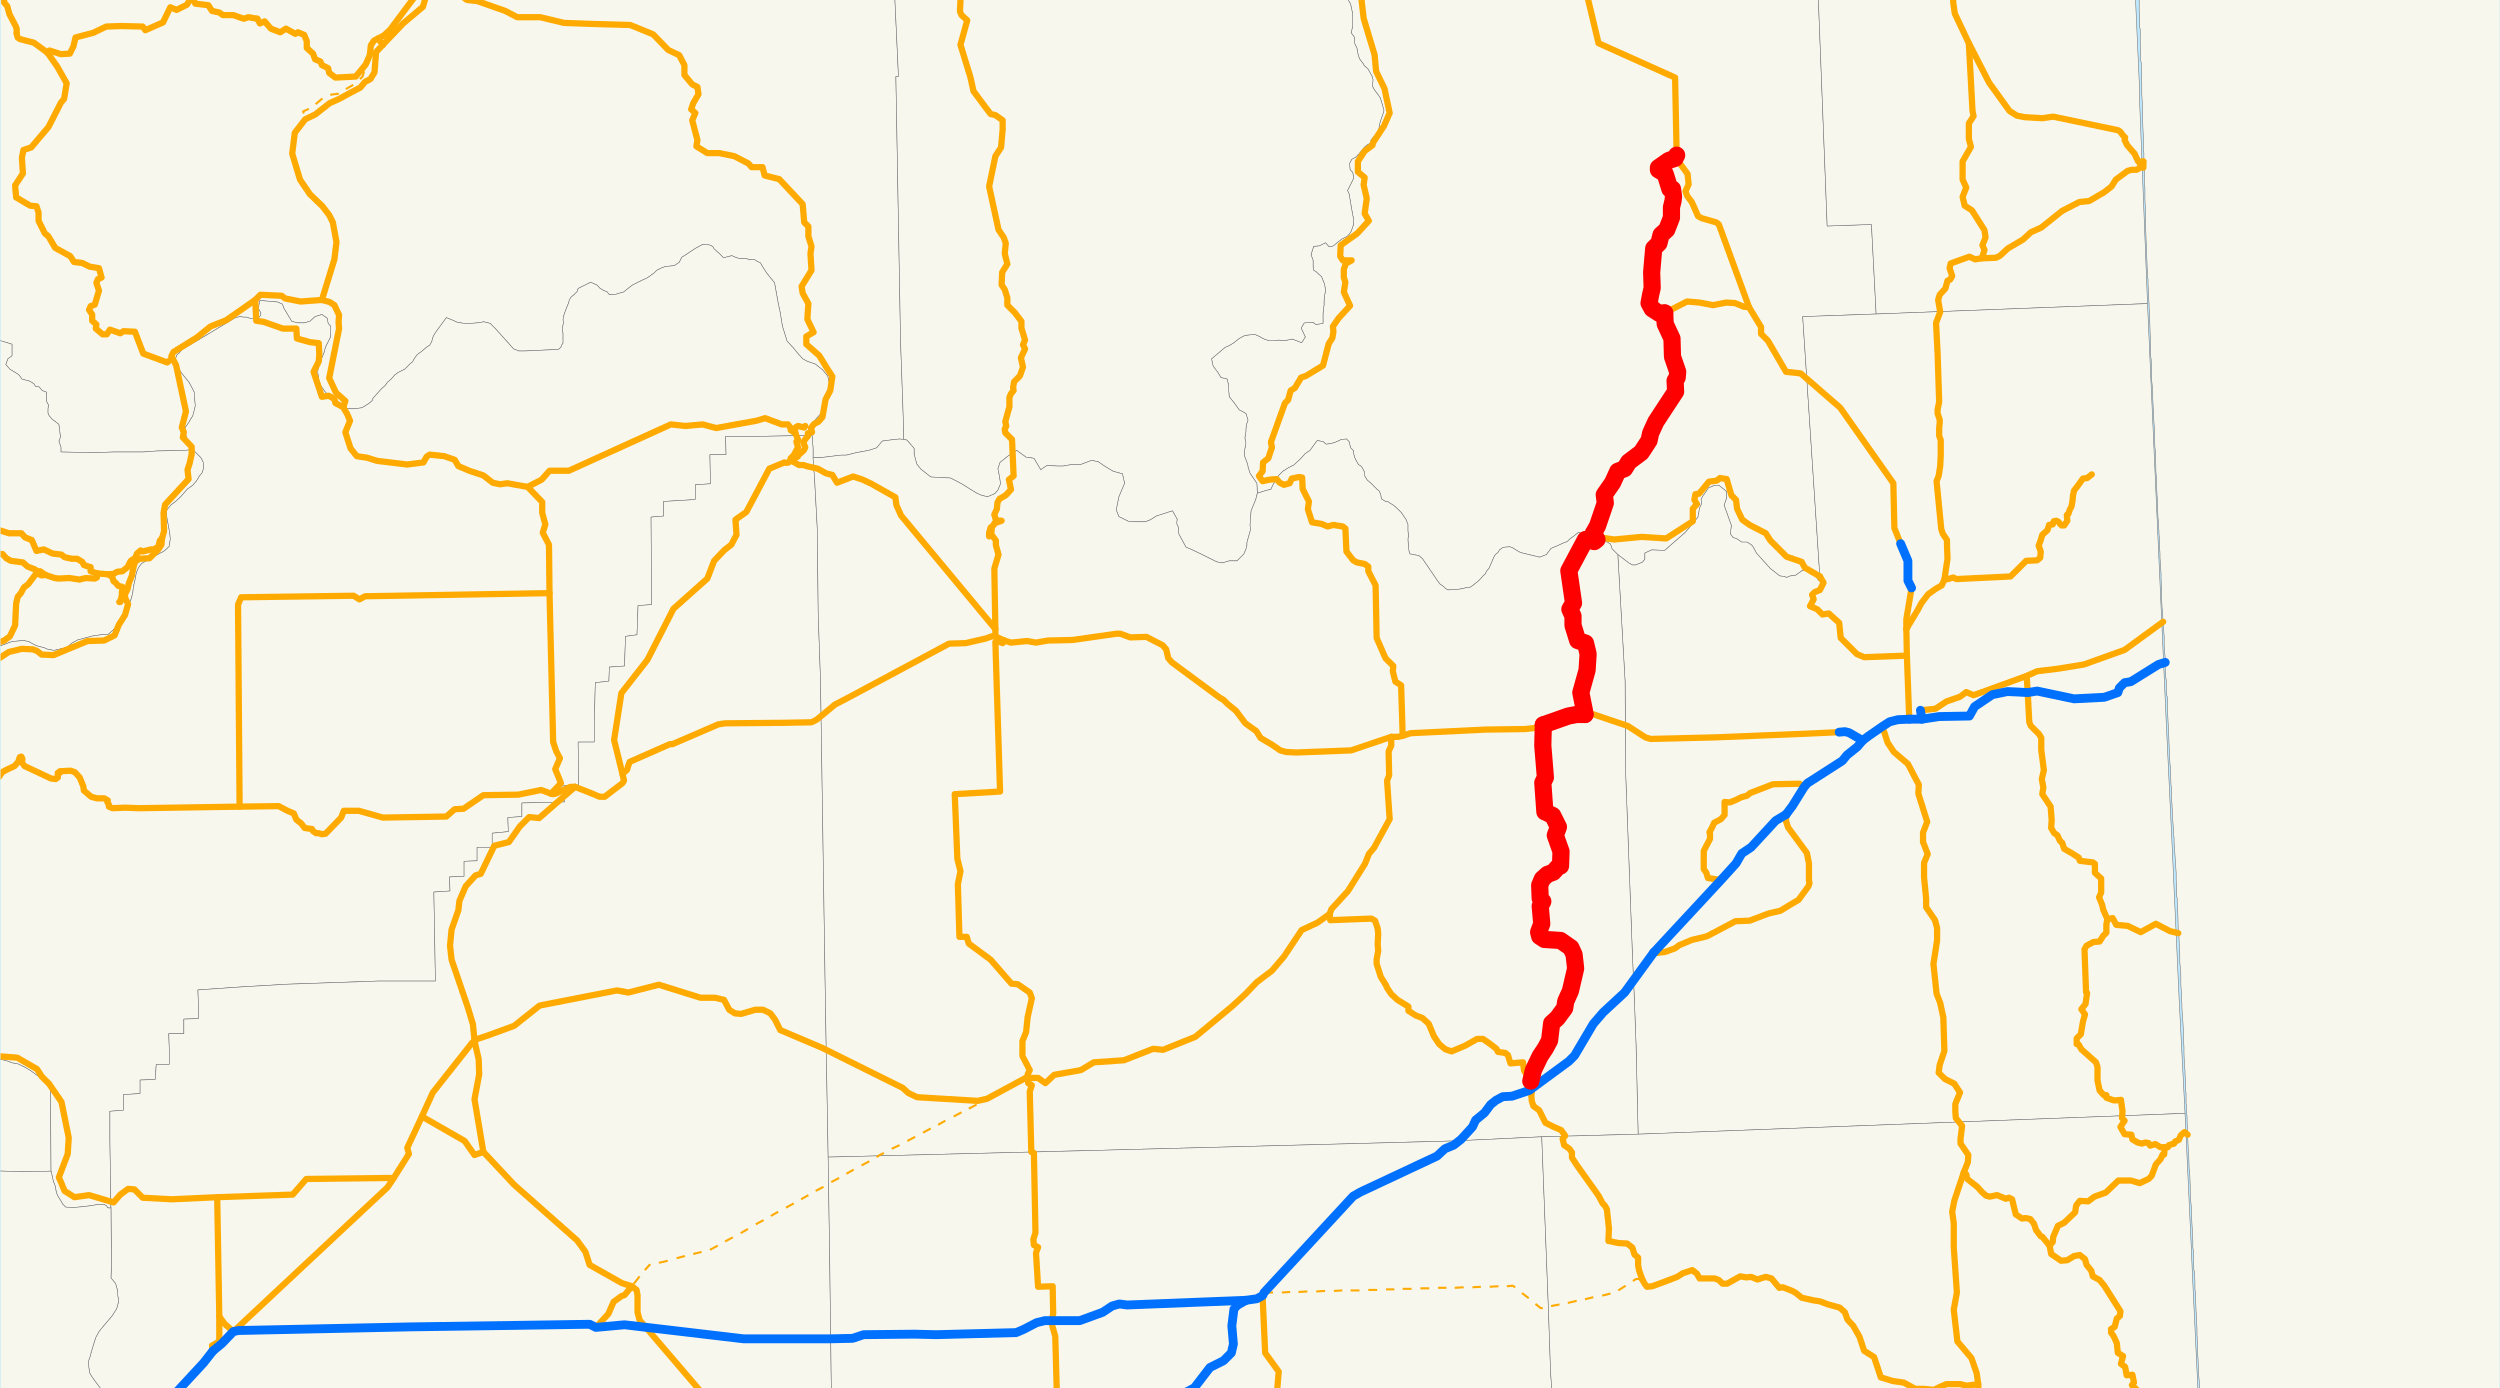 <?xml version="1.0" encoding="utf-8" standalone="no"?>
<!-- Creator: ESRI ArcMap 9.1.0.722 -->
<!DOCTYPE svg PUBLIC "-//W3C//DTD SVG 1.0//EN"  "http://www.w3.org/Graphics/SVG/1.1/DTD/svg11.dtd">
<svg width="1152" height="639.751" viewBox="0 0 1152 639.751" enable-background="new 0 0 1152 639.751"
	version="1.1" xmlns="http://www.w3.org/2000/svg">
	<rect x="0" y="0" width="1152" height="639.751" fill="#333333" stroke="none"/>
	<g id="ArcGIS Layer">
		<clipPath id="SVG_CP_1">
			<path d="M0,639.736L1152,639.736L1152,0L0,0L0,639.736z"/>
		</clipPath>
		<path clip-path="url(#SVG_CP_1)" fill="#BEE8FF" fill-rule="evenodd" stroke="none" d="M-23.761,671.65L-23.761,-27.596
			L1183.267,-27.596L1183.267,671.65L-23.761,671.65z"/>
	</g>
	<g id="background">
		<clipPath id="SVG_CP_2">
			<path d="M0.24,0L0.24,639.736L1151.825,639.736L1151.825,0L0.24,0z"/>
		</clipPath>
		<path clip-path="url(#SVG_CP_2)" fill="#F7F7ED" fill-rule="evenodd" stroke="#6E6E6E" stroke-width="0.24" stroke-miterlimit="10" stroke-linecap="round" stroke-linejoin="round" d="
			M1015.017,671.65L1014.777,668.291L1014.777,667.571L1014.777,664.212L1014.537,659.172L1014.297,657.493
			L1014.297,653.653L1014.057,652.693L1014.057,651.014L1014.057,650.774L1013.817,647.174L1013.817,645.015
			L1013.817,644.535L1013.577,641.895L1013.577,640.216L1013.337,635.416L1013.097,633.257L1012.857,626.058
			L1012.617,623.178L1012.617,619.339L1012.377,614.78L1012.377,612.86L1012.377,612.62L1011.897,603.022
			L1011.657,595.823L1011.417,593.903L1011.417,592.703L1011.417,592.223L1011.417,590.784L1011.417,590.304
			L1011.417,590.064L1011.177,585.984L1010.937,585.264L1010.697,576.146L1010.697,575.906L1010.457,575.186
			L1010.457,571.827L1010.217,568.467L1010.217,566.787L1009.977,562.468L1009.977,562.228L1009.977,561.988
			L1009.737,555.989L1009.497,553.35L1009.257,549.27L1009.257,546.391L1009.017,540.392L1009.017,539.672
			L1009.017,539.432L1008.777,539.192L1008.537,531.513L1008.297,528.634L1008.057,523.355L1008.057,523.115
			L1008.057,522.395L1008.057,521.675L1008.057,521.435L1008.057,521.195L1007.817,517.116L1007.817,514.956
			L1007.577,512.556L1007.577,509.677L1007.337,508.477L1007.337,507.517L1007.337,503.918L1007.097,502.238
			L1007.097,499.838L1007.097,498.399L1006.857,495.279L1006.857,495.039L1006.857,493.12L1006.617,491.92
			L1006.377,485.201L1006.377,484.961L1006.377,482.561L1006.137,478.002L1006.137,477.762L1006.137,475.842
			L1005.897,471.043L1005.657,468.883L1005.657,468.404L1005.417,464.084L1005.417,462.165L1005.177,459.525
			L1005.177,457.845L1005.177,457.365L1004.937,453.766L1004.937,450.646L1004.937,450.167L1004.937,449.207
			L1004.697,446.327L1004.697,445.847L1004.457,443.448L1004.457,442.728L1004.457,440.088L1004.457,439.608
			L1004.217,435.529L1003.977,429.53L1003.737,428.57L1003.497,419.212L1003.257,415.852L1003.257,413.932
			L1003.017,412.973L1003.017,409.133L1002.777,405.534L1002.777,404.334L1002.777,402.174L1002.537,398.575
			L1001.816,388.017L1001.816,387.777L1001.816,387.537L1001.816,385.617L1001.576,385.377L1001.576,384.897
			L1001.576,384.657L1001.576,382.977L1001.096,376.499L1001.096,375.539L1000.856,370.979L1000.856,370.02
			L1000.616,369.06L1000.616,363.541L1000.376,361.381L1000.136,353.222L999.896,351.783L999.416,340.984
			L999.416,340.024L998.696,325.387L998.696,325.147L998.696,324.427L998.696,321.548L998.696,321.308L
			998.456,320.348L998.216,316.268L998.216,315.788L998.216,314.349L998.216,314.109L998.216,313.389L997.976,311.949
			L997.976,310.749L997.976,309.789L997.736,309.31L997.736,309.07L997.736,308.83L997.736,306.19
			L997.736,305.71L997.736,305.47L997.736,305.23L997.736,304.99L997.736,304.75L997.736,303.79L
			997.736,303.31L997.736,303.071L997.496,300.911L997.496,300.671L997.256,297.791L997.256,293.232L
			996.776,287.233L996.776,286.993L996.536,282.914L996.536,282.434L996.296,280.274L996.056,275.475L996.056,274.995
			L996.056,273.075L996.056,272.835L996.056,272.356L995.816,266.596L995.816,265.637L995.816,264.437
			L995.336,256.998L995.336,256.758L995.336,255.078L995.096,251.479L995.096,248.839L994.856,245.96L
			994.856,244.52L994.616,242.84L994.616,242.6L994.616,241.161L994.616,240.921L994.616,240.681L994.376,238.041
			L994.136,230.362L993.896,227.243L993.896,226.283L993.656,224.603L993.656,223.404L993.656,221.244L
			993.656,221.004L993.656,220.764L993.656,220.524L993.656,220.284L993.656,220.044L993.416,217.165L993.416,215.725
			L993.416,215.485L993.416,214.525L993.176,212.125L993.176,211.645L993.176,207.566L992.936,205.646L992.936,204.447
			L992.696,198.688L992.696,196.768L992.456,193.408L992.456,192.209L992.216,188.609L991.736,177.571
			L991.496,175.171L991.496,173.492L991.496,172.292L991.256,165.573L991.016,164.133L991.016,163.173
			L991.016,161.734L991.016,161.494L991.016,160.534L990.536,145.896L990.296,141.337L990.296,141.097L990.296,140.617
			L990.296,140.137L990.056,136.538L989.816,130.779L989.816,130.539L989.816,128.619L989.576,127.419L989.336,121.18
			L988.856,108.942L988.856,108.462L988.616,102.463L988.616,100.544L988.616,96.704L988.376,91.905L988.376,90.465
			L988.376,86.386L988.136,85.906L988.136,82.786L988.136,81.347L988.136,81.107L988.136,79.187L988.136,78.707
			L988.136,78.227L988.136,77.747L988.136,77.507L987.896,77.507L987.896,77.267L987.896,76.787L987.896,76.068
			L987.896,75.828L987.896,75.348L987.896,74.868L987.896,74.388L987.896,73.668L987.896,73.428L987.896,73.188
			L987.896,72.948L987.896,72.228L987.896,70.548L987.656,68.869L987.656,68.389L987.656,68.149L987.656,67.669
			L987.656,66.229L987.656,65.749L987.656,65.029L987.656,63.59L987.656,63.11L987.416,58.071L987.176,48.232
			L987.176,47.752L986.936,43.193L986.936,38.394L986.696,28.795L986.456,28.075L986.456,26.156L986.456,24.476
			L986.456,23.036L986.216,20.157L986.216,17.277L986.216,15.837L986.216,14.638L986.216,14.158L986.216,13.678
			L986.216,13.438L985.976,12.718L985.976,10.798L985.976,7.919L985.976,7.199L985.736,5.039L985.736,2.64
			L985.736,1.44L985.736,0.48L985.736,0L985.496,-2.64L985.496,-5.759L985.496,-6.719L985.256,-12.238
			L985.256,-14.398L985.256,-14.638L985.016,-16.317L985.016,-21.117L984.776,-24.476L984.536,-28.315L984.536,-31.435
			L984.536,-31.915L1209.428,-31.915L1209.428,671.65L1015.017,671.65z"/>
		<path clip-path="url(#SVG_CP_2)" fill="#F7F7ED" fill-rule="evenodd" stroke="#6E6E6E" stroke-width="0.24" stroke-miterlimit="10" stroke-linecap="round" stroke-linejoin="round" d="
			M410.903,-31.915L414.023,35.274L412.823,35.274L414.983,157.174L416.423,197.968L416.423,202.527L414.503,202.287
			L410.183,202.767L406.583,203.247L405.383,204.687L403.943,206.366L401.063,207.326L397.702,208.046L
			394.822,208.526L390.022,209.726L387.622,209.726L379.701,210.686L378.261,210.926L374.661,210.926L
			374.661,206.606L374.181,200.607L372.741,198.208L374.181,195.328L376.101,192.929L378.261,190.529L379.221,188.129
			L379.941,185.01L379.941,182.61L381.862,178.771L382.102,176.371L381.382,173.252L378.981,170.372L375.621,167.733
			L372.021,166.533L369.861,165.333L367.701,162.933L365.541,160.294L362.66,157.174L360.5,150.215L
			359.54,144.216L358.58,139.657L357.62,134.378L356.9,130.299L354.74,127.659L353.06,125.5L351.38,122.86
			L350.42,121.18L348.5,120.22L347.54,119.5L345.139,119.74L343.939,119.021L341.539,119.261L
			339.379,118.781L337.219,117.821L333.379,118.781L331.219,116.621L329.059,114.701L328.339,113.501L325.938,112.542
			L323.538,112.782L320.418,114.461L318.258,115.901L315.378,117.821L314.178,118.541L312.978,120.94
			L312.498,121.18L310.818,122.38L306.497,122.86L304.577,123.58L302.657,124.54L301.457,125.739L299.537,127.179
			L298.097,128.139L295.937,129.099L294.497,129.819L291.616,131.259L289.696,132.698L288.496,133.658
			L287.296,134.618L285.376,135.098L283.936,135.578L280.816,135.818L279.616,134.378L278.176,133.898L
			276.256,132.698L275.296,131.499L272.175,130.059L268.815,131.738L266.415,132.938L265.935,134.378L264.495,135.818
			L263.295,136.778L262.335,138.217L262.095,139.417L260.895,142.297L259.935,144.936L259.695,146.136
			L259.455,147.336L259.695,148.776L259.455,149.736L259.215,150.695L259.215,152.375L259.455,153.575L
			259.455,154.775L259.455,156.454L259.455,158.134L258.735,159.094L258.495,160.054L257.295,161.014L
			241.934,161.734L239.053,161.734L236.653,160.774L228.253,151.415L225.853,149.016L222.973,148.296L220.092,148.776
			L216.972,149.016L213.852,149.016L210.732,148.536L208.092,147.336L205.692,146.376L201.131,152.615L
			200.171,154.055L199.451,155.495L198.971,157.414L198.011,159.094L196.811,159.814L193.931,162.214L192.251,163.413
			L191.051,165.093L190.091,166.773L189.131,167.493L186.491,170.132L183.61,171.572L181.93,172.772L
			180.25,174.691L178.57,176.131L177.37,177.811L175.93,179.011L171.85,183.57L171.61,184.53L169.93,185.97
			L166.809,187.889L163.449,188.369L161.529,188.369L158.649,188.129L156.249,186.929L153.609,184.77
			L151.449,182.37L149.528,180.211L147.848,177.811L146.888,175.411L146.408,171.572L146.648,168.213
			L147.608,166.533L149.288,162.453L150.008,159.814L151.449,156.934L152.169,155.495L152.409,152.375
			L152.409,151.655L152.409,150.455L151.209,149.016L150.728,146.616L148.328,144.936L145.208,145.896L
			142.808,148.056L140.168,148.776L137.048,148.776L134.408,148.056L130.807,142.057L130.567,141.337L130.087,140.137
			L127.927,139.177L119.767,138.457L119.047,142.057L120.247,144.216L120.007,145.416L118.567,147.096L
			117.127,146.856L115.687,146.856L113.526,146.136L112.086,146.136L110.646,145.896L108.486,146.376L93.365,155.495
			L84.005,161.014L82.565,162.693L81.605,163.413L80.885,165.333L81.125,167.013L81.845,169.412L84.005,172.292
			L87.125,176.131L88.565,178.771L89.525,180.691L89.525,182.61L89.765,184.29L90.005,186.929L89.525,189.089
			L88.805,191.729L87.845,193.168L86.885,194.848L85.685,196.528L84.965,197.968L85.685,200.607L86.165,202.527
			L87.845,204.927L89.045,207.326L87.125,207.326L84.965,207.566L72.484,207.806L65.764,208.286L59.043,208.286
			L52.323,208.286L45.123,208.526L41.042,208.526L28.082,208.286L28.082,206.126L27.122,203.247L27.842,201.327
			L27.362,197.488L27.122,195.568L25.921,194.608L24.001,193.168L22.561,191.489L22.081,190.289L22.081,188.369
			L22.321,186.69L21.361,184.77L21.361,180.691L19.441,179.971L18.001,178.291L16.321,178.051L15.601,176.851
			L13.681,175.651L10.081,174.691L9.121,173.252L8.4,172.532L4.56,170.132L2.64,167.973L3.6,165.333
			L5.52,163.893L5.52,158.614L-5.52,155.255L-11.281,151.175L-17.761,152.615L-21.361,148.776L-23.041,147.576
			L-24.241,146.376L-26.161,145.176L-29.762,140.377L-33.362,136.298L-36.002,137.018L-37.442,133.658L
			-38.642,131.259L-40.802,130.299L-42.962,129.099L-44.403,128.139L-48.003,126.699L-50.883,129.099L-53.283,129.819
			L-55.683,127.419L-57.363,124.06L-57.363,-31.915L410.903,-31.915z"/>
		<path clip-path="url(#SVG_CP_2)" fill="#F7F7ED" fill-rule="evenodd" stroke="#6E6E6E" stroke-width="0.24" stroke-miterlimit="10" stroke-linecap="round" stroke-linejoin="round" d="
			M836.447,-31.915L836.687,-26.396L837.167,-19.677L837.407,-13.198L841.967,104.143L862.369,103.423L864.529,144.696
			L830.687,145.896L838.367,262.277L838.127,267.556L835.727,264.437L833.087,262.997L830.687,262.757
			L827.327,265.157L824.927,265.397L823.246,266.117L822.286,265.637L820.126,265.397L815.806,262.037L809.326,254.838
			L807.646,251.719L806.926,250.999L805.005,249.799L802.605,249.799L800.445,248.359L798.525,247.64L
			797.325,245.96L797.805,242.12L794.445,232.762L795.405,230.122L795.645,226.523L792.045,223.643L790.125,223.643
			L787.244,224.843L785.804,227.003L784.604,228.683L783.884,230.122L784.124,232.042L783.164,234.202L782.444,238.281
			L776.684,245.24L767.083,253.639L761.083,253.399L757.963,254.838L757.963,257.718L756.763,259.158L755.323,259.638
			L754.363,260.118L753.643,260.358L752.202,260.358L750.522,259.398L745.482,255.558L742.842,252.919L742.122,250.759
			L740.682,249.799L738.522,249.559L736.122,250.279L733.961,248.599L732.281,247.16L731.561,247.64
			L728.921,245.96L727.481,245.24L725.081,247.16L723.401,248.359L722.201,249.559L720.281,250.279L
			717.16,251.719L714.76,252.679L712.6,255.558L709.48,256.758L701.56,254.838L700.119,254.358L696.999,252.439
			L695.799,251.959L692.679,252.199L690.999,253.399L690.279,254.598L689.079,255.558L688.359,256.758
			L687.639,258.438L686.919,260.118L686.199,261.797L684.999,263.237L684.279,264.677L683.559,265.157L
			682.598,266.357L681.638,267.316L680.918,268.036L679.958,268.756L678.758,269.716L677.318,270.676L
			675.878,270.676L674.438,271.156L672.998,271.396L671.318,271.636L670.358,271.636L668.918,271.636L667.238,271.876
			L666.038,271.156L665.077,270.196L663.637,269.236L662.677,268.036L655.477,257.478L653.797,256.038L650.197,255.318
			L649.717,255.318L649.237,253.879L648.997,251.479L648.757,248.599L648.997,246.68L648.757,244.52
			L648.757,241.641L647.797,239.241L645.636,236.121L643.956,234.442L642.036,232.762L640.356,231.802L
			639.876,231.322L638.436,231.082L637.716,230.602L636.516,229.882L636.276,228.203L635.556,226.283L634.596,225.563
			L631.716,222.684L630.036,221.244L628.835,219.324L628.835,217.644L627.395,215.005L625.955,214.045L624.995,212.365
			L624.275,210.926L623.795,209.246L623.555,207.566L622.355,206.366L621.635,203.487L620.435,202.287L
			618.035,202.527L616.595,203.247L614.915,203.967L612.995,204.447L611.074,204.687L609.634,203.487L
			606.994,203.007L603.634,207.566L601.474,209.006L599.314,211.405L596.194,214.285L593.793,215.485L
			591.153,217.165L589.233,219.084L588.033,221.004L586.353,223.883L585.633,225.563L584.193,225.803L
			579.393,227.243L579.153,222.684L576.993,219.564L576.032,218.124L575.072,215.245L575.072,214.765L574.592,213.085
			L573.392,209.966L573.392,208.046L574.112,204.207L573.632,201.807L574.112,198.928L574.112,197.728
			L574.352,195.568L575.072,193.648L574.112,190.529L570.992,188.849L568.592,185.49L566.432,182.85L566.192,179.971
			L566.192,177.811L565.472,174.691L562.592,173.972L561.152,171.572L558.992,168.692L558.271,165.333L
			561.392,162.693L564.512,160.054L566.672,159.094L568.592,157.894L570.992,155.975L573.632,154.535L578.193,154.055
			L580.353,155.015L582.513,156.214L584.673,156.934L587.553,156.934L589.233,156.694L591.393,156.934L593.313,156.694
			L595.474,156.214L599.794,157.894L601.474,155.255L599.554,151.175L600.994,148.776L605.314,148.536L
			605.554,149.016L606.514,149.496L609.634,149.016L609.634,144.456L609.874,142.777L609.874,141.577L610.114,140.857
			L610.114,138.457L610.354,136.058L610.834,133.898L610.354,131.019L608.914,127.419L607.474,126.219L606.514,125.26
			L605.314,124.54L605.074,122.86L605.074,119.98L604.114,117.341L605.314,113.501L607.954,113.262
			L610.834,111.822L612.515,113.741L614.435,113.262L616.115,111.822L618.275,110.142L620.675,108.942L621.875,107.742
			L622.595,106.543L623.555,103.903L623.795,101.024L623.315,99.104L621.635,89.265L620.915,87.826L622.115,85.426
			L623.795,82.067L623.315,79.427L622.115,78.227L621.875,75.348L622.835,73.428L624.995,72.228L626.675,70.309
			L627.875,68.869L628.835,67.669L630.036,66.709L631.716,65.749L631.716,64.549L632.916,63.11L634.596,61.67
			L635.316,59.75L635.556,58.071L636.036,55.911L637.236,52.551L637.716,50.872L637.236,49.192L636.036,45.113
			L634.836,43.433L633.396,41.513L632.436,39.834L632.676,36.714L632.196,35.034L630.276,31.675L628.595,30.235
			L628.115,29.275L626.435,27.116L625.715,24.716L625.235,22.076L624.275,20.157L624.035,17.037L622.595,15.118
			L623.315,11.998L623.315,9.838L623.315,6.479L622.355,1.92L621.395,0.24L620.435,-3.119L618.275,-10.798
			L615.875,-16.797L614.435,-19.197L615.635,-21.596L615.875,-23.276L615.395,-25.196L615.635,-29.275L614.675,-31.915
			L836.447,-31.915z"/>
		<path clip-path="url(#SVG_CP_2)" fill="#F7F7ED" fill-rule="evenodd" stroke="#6E6E6E" stroke-width="0.24" stroke-miterlimit="10" stroke-linecap="round" stroke-linejoin="round" d="
			M982.615,-31.915L985.976,42.473L985.976,47.752L989.576,139.897L864.529,144.696L862.369,103.423L841.967,104.143
			L837.407,-13.198L837.167,-19.677L836.687,-26.396L836.447,-31.915L982.615,-31.915z"/>
		<path clip-path="url(#SVG_CP_2)" fill="#F7F7ED" fill-rule="evenodd" stroke="#6E6E6E" stroke-width="0.24" stroke-miterlimit="10" stroke-linecap="round" stroke-linejoin="round" d="
			M614.675,-31.915L615.635,-29.275L615.395,-25.196L615.875,-23.276L615.635,-21.596L614.435,-19.197L615.875,-16.797
			L618.275,-10.798L620.435,-3.119L621.395,0.24L622.355,1.92L623.315,6.479L623.315,9.838L623.315,11.998
			L622.595,15.118L624.035,17.037L624.275,20.157L625.235,22.076L625.715,24.716L626.435,27.116L628.115,29.275
			L628.595,30.235L630.276,31.675L632.196,35.034L632.676,36.714L632.436,39.834L633.396,41.513L634.836,43.433
			L636.036,45.113L637.236,49.192L637.716,50.872L637.236,52.551L636.036,55.911L635.556,58.071L635.316,59.75
			L634.596,61.67L632.916,63.11L631.716,64.549L631.716,65.749L630.036,66.709L628.835,67.669L627.875,68.869
			L626.675,70.309L624.995,72.228L622.835,73.428L621.875,75.348L622.115,78.227L623.315,79.427L623.795,82.067
			L622.115,85.426L620.915,87.826L621.635,89.265L623.315,99.104L623.795,101.024L623.555,103.903L622.595,106.543
			L621.875,107.742L620.675,108.942L618.275,110.142L616.115,111.822L614.435,113.262L612.515,113.741L610.834,111.822
			L607.954,113.262L605.314,113.501L604.114,117.341L605.074,119.98L605.074,122.86L605.314,124.54
			L606.514,125.26L607.474,126.219L608.914,127.419L610.354,131.019L610.834,133.898L610.354,136.058L610.114,138.457
			L610.114,140.857L609.874,141.577L609.874,142.777L609.634,144.456L609.634,149.016L606.514,149.496L605.554,149.016
			L605.314,148.536L600.994,148.776L599.554,151.175L601.474,155.255L599.794,157.894L595.474,156.214L
			593.313,156.694L591.393,156.934L589.233,156.694L587.553,156.934L584.673,156.934L582.513,156.214L580.353,155.015
			L578.193,154.055L573.632,154.535L570.992,155.975L568.592,157.894L566.672,159.094L564.512,160.054L561.392,162.693
			L558.271,165.333L558.992,168.692L561.152,171.572L562.592,173.972L565.472,174.691L566.192,177.811L
			566.192,179.971L566.432,182.85L568.592,185.49L570.992,188.849L574.112,190.529L575.072,193.648L574.352,195.568
			L574.112,197.728L574.112,198.928L573.632,201.807L574.112,204.207L573.392,208.046L573.392,209.966
			L574.592,213.085L575.072,214.765L575.072,215.245L576.032,218.124L576.993,219.564L579.153,222.684L579.393,227.243
			L578.673,230.122L576.513,235.402L576.032,241.881L576.272,244.04L575.312,247.4L574.592,250.039L
			574.592,251.239L574.112,253.159L573.152,255.318L570.032,258.438L566.432,258.438L563.312,259.398L560.672,258.918
			L553.951,255.558L548.431,252.919L546.511,252.199L543.151,245.96L542.911,242.84L542.191,241.161
			L542.431,239.241L540.27,235.402L532.83,237.801L530.19,239.481L527.79,240.441L522.989,240.441L
			519.869,240.201L515.549,238.041L514.349,234.922L515.549,228.923L518.189,222.684L517.229,218.364L512.909,217.165
			L508.589,214.525L506.189,212.845L503.068,212.125L498.028,214.045L493.948,214.045L489.868,214.765
			L487.707,214.765L482.427,214.525L479.547,216.445L476.427,211.166L472.827,210.686L468.506,207.566L464.426,210.206
			L460.826,213.085L459.866,215.965L460.586,219.564L461.066,222.924L459.866,225.803L458.426,227.483L455.066,228.923
			L452.185,228.203L450.025,227.243L443.065,222.924L438.025,220.284L428.904,219.804L424.344,216.205L422.424,213.805
			L421.224,209.246L421.224,206.606L417.864,202.767L416.423,202.527L416.423,197.968L414.983,157.174L412.823,35.274
			L414.023,35.274L410.903,-31.915L614.675,-31.915z"/>
		<path clip-path="url(#SVG_CP_2)" fill="#F7F7ED" fill-rule="evenodd" stroke="#6E6E6E" stroke-width="0.24" stroke-miterlimit="10" stroke-linecap="round" stroke-linejoin="round" d="
			M-57.363,124.06L-55.683,127.419L-53.283,129.819L-50.883,129.099L-48.003,126.699L-44.403,128.139L-42.962,129.099
			L-40.802,130.299L-38.642,131.259L-37.442,133.658L-36.002,137.018L-33.362,136.298L-29.762,140.377L
			-26.161,145.176L-24.241,146.376L-23.041,147.576L-21.361,148.776L-17.761,152.615L-11.281,151.175L-5.52,155.255
			L5.52,158.614L5.52,163.893L3.6,165.333L2.64,167.973L4.56,170.132L8.4,172.532L9.121,173.252
			L10.081,174.691L13.681,175.651L15.601,176.851L16.321,178.051L18.001,178.291L19.441,179.971L21.361,180.691
			L21.361,184.77L22.321,186.69L22.081,188.369L22.081,190.289L22.561,191.489L24.001,193.168L25.921,194.608
			L27.122,195.568L27.362,197.488L27.842,201.327L27.122,203.247L28.082,206.126L28.082,208.286L41.042,208.526
			L45.123,208.526L52.323,208.286L59.043,208.286L65.764,208.286L72.484,207.806L84.965,207.566L87.125,207.326
			L89.045,207.326L92.645,210.926L93.605,212.845L93.845,214.525L93.845,215.485L93.605,216.445L93.125,217.884
			L91.925,219.324L90.485,221.724L88.805,223.643L86.405,225.323L84.725,227.243L83.045,229.163L80.885,231.082
			L78.724,232.762L76.804,235.162L76.804,237.801L78.244,245.72L78.484,248.359L78.004,251.719L76.564,253.159
			L75.364,254.119L73.444,255.078L71.284,256.278L65.284,259.638L63.844,261.557L63.124,263.237L62.644,264.917
			L62.164,267.556L61.443,270.676L61.203,273.075L60.483,275.955L59.763,277.635L58.803,280.994L56.883,284.594
			L54.003,288.433L52.083,290.353L49.923,292.272L46.563,292.512L42.962,292.992L39.362,293.952L35.762,294.912
			L33.122,296.352L30.962,298.271L24.961,299.711L22.081,299.231L20.401,298.511L16.801,297.551L14.881,296.592
			L13.201,295.632L10.801,295.152L5.52,295.632L1.68,297.072L-1.68,298.271L-3.84,299.711L-7.68,301.391
			L-13.681,305.47L-19.921,313.869L-20.641,316.508L-21.361,321.068L-20.161,324.187L-18.241,326.107L
			-17.281,328.506L-14.881,332.586L-14.161,335.705L-13.681,339.785L-13.921,342.424L-14.641,345.304L-17.761,347.463
			L-19.441,350.103L-19.681,354.182L-22.081,359.221L-23.521,360.181L-24.001,361.861L-24.721,365.22L
			-24.721,368.58L-24.481,374.819L-23.761,378.418L-24.721,381.778L-25.441,384.417L-27.122,387.057L
			-28.322,389.216L-29.762,390.896L-31.202,392.816L-31.682,394.496L-32.402,397.855L-35.522,400.255L-38.162,402.414
			L-41.042,405.294L-43.682,409.613L-45.123,412.253L-46.323,416.332L-46.803,420.411L-48.243,423.531
			L-49.203,428.33L-49.203,431.93L-50.883,438.408L-51.843,444.168L-50.403,449.207L-49.923,452.806L-48.483,455.926
			L-47.043,459.525L-46.323,463.844L-44.643,467.684L-43.202,472.723L-40.562,477.042L-36.722,479.682L
			-35.042,480.402L-32.402,481.361L-28.562,482.561L-23.281,483.521L-20.161,483.761L-18.001,484.001L-15.361,484.721
			L-12.961,484.721L-10.561,485.201L-6.24,485.681L-1.68,487.6L3.12,488.8L5.76,489.76L8.4,490.24
			L11.761,491.92L14.161,493.359L15.841,494.559L17.761,495.999L23.521,498.879L23.281,505.118L23.521,539.672
			L10.321,539.912L-30.722,538.712L-57.363,540.392L-57.363,124.06z"/>
		<path clip-path="url(#SVG_CP_2)" fill="#F7F7ED" fill-rule="evenodd" stroke="#6E6E6E" stroke-width="0.24" stroke-miterlimit="10" stroke-linecap="round" stroke-linejoin="round" d="
			M89.045,207.326L87.845,204.927L86.165,202.527L85.685,200.607L84.965,197.968L85.685,196.528L86.885,194.848
			L87.845,193.168L88.805,191.729L89.525,189.089L90.005,186.929L89.765,184.29L89.525,182.61L89.525,180.691
			L88.565,178.771L87.125,176.131L84.005,172.292L81.845,169.412L81.125,167.013L80.885,165.333L81.605,163.413
			L82.565,162.693L84.005,161.014L93.365,155.495L108.486,146.376L110.646,145.896L112.086,146.136L113.526,146.136
			L115.687,146.856L117.127,146.856L118.567,147.096L120.007,145.416L120.247,144.216L119.047,142.057L
			119.767,138.457L127.927,139.177L130.087,140.137L130.567,141.337L130.807,142.057L134.408,148.056L137.048,148.776
			L140.168,148.776L142.808,148.056L145.208,145.896L148.328,144.936L150.728,146.616L151.209,149.016L152.409,150.455
			L152.409,151.655L152.409,152.375L152.169,155.495L151.449,156.934L150.008,159.814L149.288,162.453
			L147.608,166.533L146.648,168.213L146.408,171.572L146.888,175.411L147.848,177.811L149.528,180.211
			L151.449,182.37L153.609,184.77L156.249,186.929L158.649,188.129L161.529,188.369L163.449,188.369
			L166.809,187.889L169.93,185.97L171.61,184.53L171.85,183.57L175.93,179.011L177.37,177.811L178.57,176.131
			L180.25,174.691L181.93,172.772L183.61,171.572L186.491,170.132L189.131,167.493L190.091,166.773L
			191.051,165.093L192.251,163.413L193.931,162.214L196.811,159.814L198.011,159.094L198.971,157.414L199.451,155.495
			L200.171,154.055L201.131,152.615L205.692,146.376L208.092,147.336L210.732,148.536L213.852,149.016L
			216.972,149.016L220.092,148.776L222.973,148.296L225.853,149.016L228.253,151.415L236.653,160.774L
			239.053,161.734L241.934,161.734L257.295,161.014L258.495,160.054L258.735,159.094L259.455,158.134L259.455,156.454
			L259.455,154.775L259.455,153.575L259.215,152.375L259.215,150.695L259.455,149.736L259.695,148.776L
			259.455,147.336L259.695,146.136L259.935,144.936L260.895,142.297L262.095,139.417L262.335,138.217L
			263.295,136.778L264.495,135.818L265.935,134.378L266.415,132.938L268.815,131.738L272.175,130.059L275.296,131.499
			L276.256,132.698L278.176,133.898L279.616,134.378L280.816,135.818L283.936,135.578L285.376,135.098
			L287.296,134.618L288.496,133.658L289.696,132.698L291.616,131.259L294.497,129.819L295.937,129.099L
			298.097,128.139L299.537,127.179L301.457,125.739L302.657,124.54L304.577,123.58L306.497,122.86L310.818,122.38
			L312.498,121.18L312.978,120.94L314.178,118.541L315.378,117.821L318.258,115.901L320.418,114.461
			L323.538,112.782L325.938,112.542L328.339,113.501L329.059,114.701L331.219,116.621L333.379,118.781L
			337.219,117.821L339.379,118.781L341.539,119.261L343.939,119.021L345.139,119.74L347.54,119.5L348.5,120.22
			L350.42,121.18L351.38,122.86L353.06,125.5L354.74,127.659L356.9,130.299L357.62,134.378L358.58,139.657
			L359.54,144.216L360.5,150.215L362.66,157.174L365.541,160.294L367.701,162.933L369.861,165.333L
			372.021,166.533L375.621,167.733L378.981,170.372L381.382,173.252L382.102,176.371L381.862,178.771L379.941,182.61
			L379.941,185.01L379.221,188.129L378.261,190.529L376.101,192.929L374.181,195.328L372.741,198.208L374.181,200.607
			L350.18,201.087L334.339,201.087L334.579,209.486L327.138,209.486L327.378,222.924L320.418,223.404
			L320.418,227.483L320.418,230.122L317.778,230.362L305.777,231.082L305.777,237.801L300.017,238.281L
			300.257,278.595L294.017,279.074L293.537,292.512L288.256,293.232L287.776,306.91L280.816,307.39L280.576,313.869
			L274.335,314.589L273.855,332.826L273.855,341.944L271.935,341.944L266.415,341.944L266.655,362.101L
			264.975,361.861L262.815,361.861L258.015,362.341L258.975,364.74L260.175,369.54L240.494,370.02L240.494,376.259
			L234.013,376.739L234.253,383.217L226.813,383.937L226.813,390.416L219.852,390.416L219.852,396.655L213.852,396.895
			L213.852,403.854L207.132,404.094L207.372,410.573L199.931,411.053L200.651,452.086L174.01,452.086L
			132.487,453.526L120.247,454.246L111.846,454.726L98.166,455.686L91.205,456.166L91.445,462.884L91.445,469.363
			L84.725,469.603L84.725,476.322L77.764,476.322L78.004,483.041L78.004,490.48L72.004,490.48L71.524,497.439
			L64.564,497.679L64.564,503.918L56.883,504.398L56.883,511.596L50.643,512.076L50.643,518.555L50.643,525.274
			L51.123,556.469L50.403,556.709L49.443,556.469L49.203,555.749L48.003,555.029L44.883,555.029L42.482,555.509
			L38.642,555.989L33.602,556.469L30.242,556.229L28.802,554.789L28.322,553.83L26.401,550.71L25.921,549.27
			L25.441,546.631L24.961,545.191L24.721,544.951L23.521,539.672L23.281,505.118L23.521,498.879L17.761,495.999
			L15.841,494.559L14.161,493.359L11.761,491.92L8.4,490.24L5.76,489.76L3.12,488.8L-1.68,487.6
			L-6.24,485.681L-10.561,485.201L-12.961,484.721L-15.361,484.721L-18.001,484.001L-20.161,483.761L-23.281,483.521
			L-28.562,482.561L-32.402,481.361L-35.042,480.402L-36.722,479.682L-40.562,477.042L-43.202,472.723L
			-44.643,467.684L-46.323,463.844L-47.043,459.525L-48.483,455.926L-49.923,452.806L-50.403,449.207L
			-51.843,444.168L-50.883,438.408L-49.203,431.93L-49.203,428.33L-48.243,423.531L-46.803,420.411L-46.323,416.332
			L-45.123,412.253L-43.682,409.613L-41.042,405.294L-38.162,402.414L-35.522,400.255L-32.402,397.855L-31.682,394.496
			L-31.202,392.816L-29.762,390.896L-28.322,389.216L-27.122,387.057L-25.441,384.417L-24.721,381.778L
			-23.761,378.418L-24.481,374.819L-24.721,368.58L-24.721,365.22L-24.001,361.861L-23.521,360.181L
			-22.081,359.221L-19.681,354.182L-19.441,350.103L-17.761,347.463L-14.641,345.304L-13.921,342.424L-13.681,339.785
			L-14.161,335.705L-14.881,332.586L-17.281,328.506L-18.241,326.107L-20.161,324.187L-21.361,321.068L-20.641,316.508
			L-19.921,313.869L-13.681,305.47L-7.68,301.391L-3.84,299.711L-1.68,298.271L1.68,297.072L5.52,295.632
			L10.801,295.152L13.201,295.632L14.881,296.592L16.801,297.551L20.401,298.511L22.081,299.231L24.961,299.711
			L30.962,298.271L33.122,296.352L35.762,294.912L39.362,293.952L42.962,292.992L46.563,292.512L49.923,292.272
			L52.083,290.353L54.003,288.433L56.883,284.594L58.803,280.994L59.763,277.635L60.483,275.955L61.203,273.075
			L61.443,270.676L62.164,267.556L62.644,264.917L63.124,263.237L63.844,261.557L65.284,259.638L71.284,256.278
			L73.444,255.078L75.364,254.119L76.564,253.159L78.004,251.719L78.484,248.359L78.244,245.72L76.804,237.801
			L76.804,235.162L78.724,232.762L80.885,231.082L83.045,229.163L84.725,227.243L86.405,225.323L88.805,223.643
			L90.485,221.724L91.925,219.324L93.125,217.884L93.605,216.445L93.845,215.485L93.845,214.525L93.605,212.845
			L92.645,210.926L89.045,207.326z"/>
		<path clip-path="url(#SVG_CP_2)" fill="#F7F7ED" fill-rule="evenodd" stroke="#6E6E6E" stroke-width="0.24" stroke-miterlimit="10" stroke-linecap="round" stroke-linejoin="round" d="
			M864.529,144.696L989.576,139.897L991.016,172.532L998.216,333.066L1000.856,388.497L1004.217,461.925
			L1006.857,513.036L754.843,522.635L753.883,481.361L753.643,475.362L753.162,461.925L752.202,439.848L749.082,356.102
			L748.842,314.109L745.482,255.558L750.522,259.398L752.202,260.358L753.643,260.358L754.363,260.118L755.323,259.638
			L756.763,259.158L757.963,257.718L757.963,254.838L761.083,253.399L767.083,253.639L776.684,245.24L782.444,238.281
			L783.164,234.202L784.124,232.042L783.884,230.122L784.604,228.683L785.804,227.003L787.244,224.843L790.125,223.643
			L792.045,223.643L795.645,226.523L795.405,230.122L794.445,232.762L797.805,242.12L797.325,245.96L798.525,247.64
			L800.445,248.359L802.605,249.799L805.005,249.799L806.926,250.999L807.646,251.719L809.326,254.838L815.806,262.037
			L820.126,265.397L822.286,265.637L823.246,266.117L824.927,265.397L827.327,265.157L830.687,262.757
			L833.087,262.997L835.727,264.437L838.127,267.556L838.367,262.277L830.687,145.896L864.529,144.696
			z"/>
		<path clip-path="url(#SVG_CP_2)" fill="#F7F7ED" fill-rule="evenodd" stroke="#6E6E6E" stroke-width="0.24" stroke-miterlimit="10" stroke-linecap="round" stroke-linejoin="round" d="
			M56.403,671.65L55.683,670.451L54.003,668.771L53.043,665.891L51.843,663.012L52.083,662.532L52.563,658.453
			L52.563,653.653L52.083,650.054L52.083,647.174L51.123,644.775L50.883,644.775L48.963,642.855L47.523,641.415
			L43.922,636.616L42.722,634.936L41.762,633.497L41.282,632.537L40.802,629.177L40.802,627.018L41.522,625.098
			L42.002,623.178L43.442,618.379L44.162,616.219L45.603,613.58L47.523,611.18L51.603,606.381L53.763,603.022
			L54.723,599.422L54.243,597.023L54.243,595.823L54.003,594.143L53.283,591.503L51.123,588.864L51.363,582.625
			L51.123,556.469L50.643,525.274L50.643,518.555L50.643,512.076L56.883,511.596L56.883,504.398L64.564,503.918
			L64.564,497.679L71.524,497.439L72.004,490.48L78.004,490.48L78.004,483.041L77.764,476.322L84.725,476.322
			L84.725,469.603L91.445,469.363L91.445,462.884L91.205,456.166L98.166,455.686L111.846,454.726L120.247,454.246
			L132.487,453.526L174.01,452.086L200.651,452.086L199.931,411.053L207.372,410.573L207.132,404.094L
			213.852,403.854L213.852,396.895L219.852,396.655L219.852,390.416L226.813,390.416L226.813,383.937L234.253,383.217
			L234.013,376.739L240.494,376.259L240.494,370.02L260.175,369.54L258.975,364.74L258.015,362.341L262.815,361.861
			L264.975,361.861L266.655,362.101L266.415,341.944L271.935,341.944L273.855,341.944L273.855,332.826L
			274.335,314.589L280.576,313.869L280.816,307.39L287.776,306.91L288.256,293.232L293.537,292.512L294.017,279.074
			L300.257,278.595L300.017,238.281L305.777,237.801L305.777,231.082L317.778,230.362L320.418,230.122L
			320.418,227.483L320.418,223.404L327.378,222.924L327.138,209.486L334.579,209.486L334.339,201.087L
			350.18,201.087L374.181,200.607L374.661,206.606L374.661,210.926L375.381,220.764L376.581,243.08L377.061,283.874
			L378.021,310.989L378.261,324.187L380.421,466.004L381.622,533.193L382.342,580.705L383.062,638.296L
			384.022,657.973L384.262,671.65L56.403,671.65z"/>
		<path clip-path="url(#SVG_CP_2)" fill="#F7F7ED" fill-rule="evenodd" stroke="#6E6E6E" stroke-width="0.24" stroke-miterlimit="10" stroke-linecap="round" stroke-linejoin="round" d="
			M374.661,210.926L378.261,210.926L379.701,210.686L387.622,209.726L390.022,209.726L394.822,208.526
			L397.702,208.046L401.063,207.326L403.943,206.366L405.383,204.687L406.583,203.247L410.183,202.767L
			414.503,202.287L416.423,202.527L417.864,202.767L421.224,206.606L421.224,209.246L422.424,213.805L424.344,216.205
			L428.904,219.804L438.025,220.284L443.065,222.924L450.025,227.243L452.185,228.203L455.066,228.923L458.426,227.483
			L459.866,225.803L461.066,222.924L460.586,219.564L459.866,215.965L460.826,213.085L464.426,210.206L468.506,207.566
			L472.827,210.686L476.427,211.166L479.547,216.445L482.427,214.525L487.707,214.765L489.868,214.765L493.948,214.045
			L498.028,214.045L503.068,212.125L506.189,212.845L508.589,214.525L512.909,217.165L517.229,218.364
			L518.189,222.684L515.549,228.923L514.349,234.922L515.549,238.041L519.869,240.201L522.989,240.441L527.79,240.441
			L530.19,239.481L532.83,237.801L540.27,235.402L542.431,239.241L542.191,241.161L542.911,242.84L
			543.151,245.96L546.511,252.199L548.431,252.919L553.951,255.558L560.672,258.918L563.312,259.398L
			566.432,258.438L570.032,258.438L573.152,255.318L574.112,253.159L574.592,251.239L574.592,250.039L575.312,247.4
			L576.272,244.04L576.032,241.881L576.513,235.402L578.673,230.122L579.393,227.243L584.193,225.803
			L585.633,225.563L586.353,223.883L588.033,221.004L589.233,219.084L591.153,217.165L593.793,215.485
			L596.194,214.285L599.314,211.405L601.474,209.006L603.634,207.566L606.994,203.007L609.634,203.487
			L611.074,204.687L612.995,204.447L614.915,203.967L616.595,203.247L618.035,202.527L620.435,202.287
			L621.635,203.487L622.355,206.366L623.555,207.566L623.795,209.246L624.275,210.926L624.995,212.365L
			625.955,214.045L627.395,215.005L628.835,217.644L628.835,219.324L630.036,221.244L631.716,222.684L634.596,225.563
			L635.556,226.283L636.276,228.203L636.516,229.882L637.716,230.602L638.436,231.082L639.876,231.322L640.356,231.802
			L642.036,232.762L643.956,234.442L645.636,236.121L647.797,239.241L648.757,241.641L648.757,244.52L
			648.997,246.68L648.757,248.599L648.997,251.479L649.237,253.879L649.717,255.318L650.197,255.318L
			653.797,256.038L655.477,257.478L662.677,268.036L663.637,269.236L665.077,270.196L666.038,271.156L667.238,271.876
			L668.918,271.636L670.358,271.636L671.318,271.636L672.998,271.396L674.438,271.156L675.878,270.676L677.318,270.676
			L678.758,269.716L679.958,268.756L680.918,268.036L681.638,267.316L682.598,266.357L683.559,265.157
			L684.279,264.677L684.999,263.237L686.199,261.797L686.919,260.118L687.639,258.438L688.359,256.758L
			689.079,255.558L690.279,254.598L690.999,253.399L692.679,252.199L695.799,251.959L696.999,252.439L700.119,254.358
			L701.56,254.838L709.48,256.758L712.6,255.558L714.76,252.679L717.16,251.719L720.281,250.279L722.201,249.559
			L723.401,248.359L725.081,247.16L727.481,245.24L728.921,245.96L731.561,247.64L732.281,247.16L
			733.961,248.599L736.122,250.279L738.522,249.559L740.682,249.799L742.122,250.759L742.842,252.919L
			745.482,255.558L748.842,314.109L749.082,356.102L752.202,439.848L753.162,461.925L753.643,475.362L753.883,481.361
			L754.843,522.635L710.44,523.835L669.878,525.754L505.949,530.073L381.622,533.193L380.421,466.004L
			378.261,324.187L378.021,310.989L377.061,283.874L376.581,243.08L375.381,220.764L374.661,210.926z
			"/>
		<path clip-path="url(#SVG_CP_2)" fill="#F7F7ED" fill-rule="evenodd" stroke="#6E6E6E" stroke-width="0.24" stroke-miterlimit="10" stroke-linecap="round" stroke-linejoin="round" d="
			M-57.363,540.392L-30.722,538.712L10.321,539.912L23.521,539.672L24.721,544.951L24.961,545.191L25.441,546.631
			L25.921,549.27L26.401,550.71L28.322,553.83L28.802,554.789L30.242,556.229L33.602,556.469L38.642,555.989
			L42.482,555.509L44.883,555.029L48.003,555.029L49.203,555.749L49.443,556.469L50.403,556.709L51.123,556.469
			L51.363,582.625L51.123,588.864L53.283,591.503L54.003,594.143L54.243,595.823L54.243,597.023L54.723,599.422
			L53.763,603.022L51.603,606.381L47.523,611.18L45.603,613.58L44.162,616.219L43.442,618.379L42.002,623.178
			L41.522,625.098L40.802,627.018L40.802,629.177L41.282,632.537L41.762,633.497L42.722,634.936L43.922,636.616
			L47.523,641.415L48.963,642.855L50.883,644.775L51.123,644.775L52.083,647.174L52.083,650.054L52.563,653.653
			L52.563,658.453L52.083,662.532L51.843,663.012L53.043,665.891L54.003,668.771L55.683,670.451L56.403,671.65
			L-57.363,671.65L-57.363,540.392z"/>
		<path clip-path="url(#SVG_CP_2)" fill="#F7F7ED" fill-rule="evenodd" stroke="#6E6E6E" stroke-width="0.24" stroke-miterlimit="10" stroke-linecap="round" stroke-linejoin="round" d="
			M384.262,671.65L384.022,657.973L383.062,638.296L382.342,580.705L381.622,533.193L505.949,530.073L669.878,525.754
			L710.44,523.835L713.56,604.221L714.52,632.537L715.48,645.735L715,645.975L715.48,671.65L384.262,671.65
			z"/>
		<path clip-path="url(#SVG_CP_2)" fill="#F7F7ED" fill-rule="evenodd" stroke="#6E6E6E" stroke-width="0.24" stroke-miterlimit="10" stroke-linecap="round" stroke-linejoin="round" d="
			M715.48,671.65L715,645.975L715.48,645.735L714.52,632.537L713.56,604.221L710.44,523.835L754.843,522.635
			L1006.857,513.036L1009.737,574.706L1010.217,586.224L1014.297,671.65L715.48,671.65z"/>
	</g>
	<g id="current routes">
		<path clip-path="url(#SVG_CP_2)" fill="none" stroke="#FFAA00" stroke-width="2.88" stroke-miterlimit="10" stroke-linecap="round" stroke-linejoin="round" d="
			M367.461,210.446L368.181,209.486L370.341,207.566L371.061,206.126L370.101,203.727L372.261,200.847
			"/>
		<path clip-path="url(#SVG_CP_2)" fill="none" stroke="#FFAA00" stroke-width="2.88" stroke-miterlimit="10" stroke-linecap="round" stroke-linejoin="round" d="
			M-22.561,368.1L-21.121,366.18L-17.281,366.66L-14.881,365.94L-13.201,364.021L-11.521,363.301L
			-10.081,363.541L-8.4,363.781L-7.44,364.261L-6.24,362.821L-3.36,361.861L-3.12,360.901L-1.2,358.262
			L-0.48,358.022L0.96,355.862L3.12,354.662L6.72,352.982L8.4,351.063L9.121,348.903L9.841,348.663
			L10.321,349.623L10.081,351.303L11.281,352.982L23.521,358.741L25.681,358.981L26.642,358.262L26.642,356.102
			L27.602,356.102L27.602,355.382L32.642,355.142L34.562,355.862L36.722,358.262L38.402,362.341L38.642,364.261
			L42.002,367.14L44.643,367.86L48.003,367.86L49.683,368.82L49.443,369.54L50.163,370.739L50.163,371.699
			L51.843,372.419L57.603,372.179L64.084,372.419L110.406,371.699L128.407,371.459L132.487,373.619L135.368,374.819
			L136.568,377.698L138.728,379.378L140.408,381.538L143.768,382.018L144.248,382.977L145.688,383.937L
			146.888,383.937L148.328,384.417L150.008,384.177L157.209,376.739L158.409,373.619L165.369,373.619L
			176.41,376.739L205.692,376.259L207.852,374.339L209.532,372.899L213.612,372.659L222.733,366.42L238.813,366.18
			L249.374,364.021L253.934,365.7"/>
		<path clip-path="url(#SVG_CP_2)" fill="none" stroke="#FFAA00" stroke-width="2.88" stroke-miterlimit="10" stroke-linecap="round" stroke-linejoin="round" d="
			M253.934,365.7L254.894,365.94L256.094,365.7L262.815,362.581L264.975,362.581"/>
		<path clip-path="url(#SVG_CP_2)" fill="none" stroke="#FFAA00" stroke-width="2.88" stroke-miterlimit="10" stroke-linecap="round" stroke-linejoin="round" d="
			M264.975,362.581L271.695,365.22L276.256,367.14L278.656,367.14L281.776,364.74L286.816,360.901
			L287.536,359.701L286.816,356.582L288.976,354.662L289.456,352.982L290.176,351.063L308.657,342.904L309.857,342.904
			L330.979,333.786L334.099,333.306L361.22,333.066L373.941,332.826L376.341,331.626L384.742,324.667L
			390.742,321.548L437.305,296.592L444.985,296.352L454.346,294.192L456.986,293.232L458.666,293.232"/>
		<path clip-path="url(#SVG_CP_2)" fill="none" stroke="#FFAA00" stroke-width="2.88" stroke-miterlimit="10" stroke-linecap="round" stroke-linejoin="round" d="
			M458.666,293.232L462.746,295.152"/>
		<path clip-path="url(#SVG_CP_2)" fill="none" stroke="#FFAA00" stroke-width="2.88" stroke-miterlimit="10" stroke-linecap="round" stroke-linejoin="round" d="
			M462.746,295.152L465.866,296.112L473.307,295.392L477.387,296.112L482.907,295.152L494.188,294.912
			L514.349,292.032L516.269,292.032L520.829,293.712L528.27,293.472L535.71,297.311L537.39,299.231L538.35,303.31
			L540.03,305.23L562.112,321.548L563.792,322.507L565.712,324.427L569.552,327.547L573.872,333.306L578.913,336.905
			L580.833,340.024L586.113,343.144L589.953,345.784L592.593,346.503L597.394,346.743L622.595,345.784L641.076,339.545
			L644.196,339.545L646.356,339.065L649.957,337.865L684.759,336.185L702.76,335.945L707.08,335.465
			L711.16,334.025"/>
		<path clip-path="url(#SVG_CP_2)" fill="none" stroke="#FFAA00" stroke-width="2.88" stroke-miterlimit="10" stroke-linecap="round" stroke-linejoin="round" d="
			M711.16,334.025L722.681,329.946L726.521,329.226L730.361,329.226"/>
		<path clip-path="url(#SVG_CP_2)" fill="none" stroke="#FFAA00" stroke-width="2.88" stroke-miterlimit="10" stroke-linecap="round" stroke-linejoin="round" d="
			M879.89,331.386L879.65,328.026L878.69,302.111L878.45,289.873"/>
		<path clip-path="url(#SVG_CP_2)" fill="none" stroke="#FFAA00" stroke-width="2.88" stroke-miterlimit="10" stroke-linecap="round" stroke-linejoin="round" d="
			M878.45,289.873L883.73,280.994L885.41,277.875L888.53,273.795L891.89,271.396L894.77,269.716L895.971,267.076
			L897.411,257.478L897.171,251.239L897.171,248.839L895.25,245.96L894.53,243.8L892.37,221.724L
			893.33,219.324L894.05,214.765L894.29,209.726L894.29,202.767L893.57,200.847L893.57,198.448L893.57,197.248
			L893.81,194.848L893.81,193.408L892.85,190.529L892.85,188.609L893.57,185.25L892.85,162.933L892.13,148.776
			L894.05,143.737L893.09,138.217L893.81,135.818L896.451,132.938L897.411,129.339L898.611,128.859L899.571,127.179
			L898.371,123.58L898.851,121.42L900.771,120.7L907.491,118.301L910.131,119.5L913.251,119.021L
			919.732,118.781L921.652,117.821L925.252,114.461L932.213,110.382L935.813,107.023L940.613,104.863L
			950.214,97.184L958.134,93.105L962.694,92.625L969.655,88.546L973.015,85.906L974.935,82.786L980.455,78.707
			L982.375,78.227L984.536,78.227L986.216,77.267L986.216,74.628"/>
		<path clip-path="url(#SVG_CP_2)" fill="none" stroke="#FFAA00" stroke-width="2.88" stroke-miterlimit="10" stroke-linecap="round" stroke-linejoin="round" d="
			M987.656,77.267L987.656,74.388"/>
		<path clip-path="url(#SVG_CP_2)" fill="none" stroke="#FFAA00" stroke-width="2.88" stroke-miterlimit="10" stroke-linecap="round" stroke-linejoin="round" d="
			M986.216,74.628L987.656,74.388"/>
		<path clip-path="url(#SVG_CP_2)" fill="none" stroke="#FFAA00" stroke-width="2.88" stroke-miterlimit="10" stroke-linecap="round" stroke-linejoin="round" d="
			M-6.48,299.471L-6.72,299.231L-7.68,299.711L-9.361,299.711L-9.601,297.311L-8.88,293.712L-8.88,292.272
			L-11.041,287.473L-12.721,285.073L-15.361,278.115L-15.601,275.235L-17.281,271.636L-17.281,269.716L
			-15.361,265.157L-15.361,262.757L-17.521,259.878L-17.521,258.438L-17.281,257.238L-15.841,256.518L
			-15.361,253.639L-12.961,252.919L-11.281,253.159L-12.001,252.199L-13.441,251.719L-14.401,250.759L-14.881,249.799
			L-14.881,248.839L-14.401,249.079L-12.961,250.759L-11.761,250.999L-10.801,251.239L-9.361,251.479L
			-8.16,252.199L-6.72,252.919L-5.28,254.358L-3.6,255.558L-0.24,255.318L1.2,255.318L2.88,257.238
			L5.04,258.438L10.561,259.158L12.721,261.077L15.841,262.277L17.281,263.237L18.481,263.237L20.881,264.917
			"/>
		<path clip-path="url(#SVG_CP_2)" fill="none" stroke="#FFAA00" stroke-width="2.88" stroke-miterlimit="10" stroke-linecap="round" stroke-linejoin="round" d="
			M762.043,438.888L763.003,439.128L767.323,438.648L771.884,436.969L773.804,435.529L779.564,433.129L786.524,431.45
			L799.725,424.491L806.205,424.251L815.086,420.891L820.366,419.691L825.887,416.332L828.767,414.652L
			833.327,408.413L833.807,406.974L833.567,405.774L833.567,397.855L832.607,393.056L823.966,381.298L823.006,378.418
			L823.006,375.299"/>
		<path clip-path="url(#SVG_CP_2)" fill="none" stroke="#FFAA00" stroke-width="2.88" stroke-miterlimit="10" stroke-linecap="round" stroke-linejoin="round" d="
			M767.083,144.216L777.404,138.937L783.164,139.417L789.405,140.617L795.405,139.417L799.485,139.657L
			803.565,141.337L805.965,141.577"/>
		<path clip-path="url(#SVG_CP_2)" fill="none" stroke="#FFAA00" stroke-width="2.88" stroke-miterlimit="10" stroke-linecap="round" stroke-linejoin="round" d="
			M913.251,119.021L914.452,115.181L913.492,113.022L914.932,109.422L914.452,106.063L908.691,96.944L905.331,94.785
			L904.371,90.705L906.051,86.386L904.371,82.786L904.371,74.388L908.211,67.669L907.251,64.07L907.251,56.871
			L909.411,53.511L908.931,51.112L907.251,19.917"/>
		<path clip-path="url(#SVG_CP_2)" fill="none" stroke="#FFAA00" stroke-width="2.88" stroke-miterlimit="10" stroke-linecap="round" stroke-linejoin="round" d="
			M107.526,613.58L178.57,547.111L181.45,542.791"/>
		<path clip-path="url(#SVG_CP_2)" fill="none" stroke="#FFAA00" stroke-width="2.88" stroke-miterlimit="10" stroke-linecap="round" stroke-linejoin="round" d="
			M194.411,514.476L214.092,525.754L218.652,532.233L222.733,530.793"/>
		<path clip-path="url(#SVG_CP_2)" fill="none" stroke="#FFAA00" stroke-width="2.88" stroke-miterlimit="10" stroke-linecap="round" stroke-linejoin="round" d="
			M98.166,622.458L97.686,620.059L101.046,618.139L101.046,606.621L100.086,551.67"/>
		<path clip-path="url(#SVG_CP_2)" fill="none" stroke="#FFAA00" stroke-width="2.88" stroke-miterlimit="10" stroke-linecap="round" stroke-linejoin="round" d="
			M971.095,423.531L973.495,423.051L975.175,426.17L980.455,426.65L986.456,429.53L993.416,425.691
			L999.896,429.05L1003.737,430.01"/>
		<path clip-path="url(#SVG_CP_2)" fill="none" stroke="#FFAA00" stroke-width="2.88" stroke-miterlimit="10" stroke-linecap="round" stroke-linejoin="round" d="
			M944.453,573.986L941.093,569.907L940.373,569.667L938.213,566.787L937.253,563.908L935.573,561.748L
			933.413,561.268L931.733,561.508L928.852,559.589L927.172,552.63L925.732,551.91L924.292,552.39L920.212,550.71
			L916.852,551.43L915.172,550.95L913.492,549.51L911.091,546.871L906.531,543.271L906.051,541.112L904.851,540.392
			"/>
		<path clip-path="url(#SVG_CP_2)" fill="none" stroke="#FFAA00" stroke-width="2.88" stroke-miterlimit="10" stroke-linecap="round" stroke-linejoin="round" d="
			M997.496,528.634L998.936,528.634L999.416,527.674L1001.816,526.954L1002.297,525.994L1003.977,525.274
			L1004.937,523.115L1006.617,521.675L1008.057,522.875"/>
		<path clip-path="url(#SVG_CP_2)" fill="none" stroke="#FFAA00" stroke-width="2.88" stroke-miterlimit="10" stroke-linecap="round" stroke-linejoin="round" d="
			M278.656,671.65L283.696,667.811L286.816,667.331L290.416,668.051L294.017,667.331L297.137,668.051L312.738,666.131
			L339.859,665.171"/>
		<path clip-path="url(#SVG_CP_2)" fill="none" stroke="#FFAA00" stroke-width="2.88" stroke-miterlimit="10" stroke-linecap="round" stroke-linejoin="round" d="
			M581.793,597.023L582.993,623.418L589.233,632.057L588.033,646.454L590.673,650.534L589.713,653.173
			L591.633,657.733L591.633,668.771L591.873,671.65"/>
		<path clip-path="url(#SVG_CP_2)" fill="none" stroke="#FFAA00" stroke-width="2.88" stroke-miterlimit="10" stroke-linecap="round" stroke-linejoin="round" d="
			M705.4,498.159L706.6,493.12L709.72,486.641L712.12,483.041L714.04,479.442L715,471.523
			L717.64,469.123L721.001,464.564L721.481,461.445L723.641,456.645L726.041,446.327L725.801,443.928L
			725.321,439.848L723.881,436.729L719.081,433.369L711.64,432.889L709.48,431.45L709,429.53L710.44,425.691
			L709.72,417.532L710.92,415.372L709.72,413.932L709.48,407.933L710.68,405.054L713.08,402.894L715.72,401.934
			L717.88,399.535L719.081,399.055L719.321,392.336L718.12,388.977L716.68,384.897L718.12,381.058L
			715.48,375.779L711.88,374.099L710.92,360.661L712.12,358.262L710.92,343.624L711.16,334.025"/>
		<path clip-path="url(#SVG_CP_2)" fill="none" stroke="#FFAA00" stroke-width="2.88" stroke-miterlimit="10" stroke-linecap="round" stroke-linejoin="round" d="
			M730.361,329.226L730.121,327.547L728.441,319.148L731.321,308.83L731.801,301.391L730.601,296.352L727.001,295.152
			L724.841,288.193L724.841,283.874L723.401,280.754L725.081,277.875L722.921,262.997L730.601,248.599L
			734.681,249.559L735.881,248.599L734.201,245.72L734.921,244.52L736.122,242.36L739.722,231.802L739.242,227.963
			L743.082,222.444L745.482,217.165L748.602,215.965L750.522,212.845L756.283,208.526L759.883,203.007L
			760.603,199.647L763.003,194.368L767.083,188.129L772.124,180.451L771.884,175.411L772.844,173.972L773.084,171.332
			L770.683,164.373L770.443,155.975L767.323,149.256L767.083,144.216"/>
		<path clip-path="url(#SVG_CP_2)" fill="none" stroke="#FFAA00" stroke-width="2.88" stroke-miterlimit="10" stroke-linecap="round" stroke-linejoin="round" d="
			M767.083,144.216L764.683,144.456L761.323,142.297L759.883,139.657L760.603,135.818L761.323,132.698L
			761.083,125.5L762.043,114.461L764.443,112.062L765.403,108.222L768.043,105.823L770.203,100.304L770.203,96.704
			L770.203,95.504L770.923,92.625L771.163,90.465L770.683,87.106L769.483,87.106L767.323,80.147L764.203,78.227
			L764.203,77.267L769.003,73.908L771.884,72.948L772.604,71.508"/>
		<path clip-path="url(#SVG_CP_2)" fill="none" stroke="#FFAA00" stroke-width="2.88" stroke-miterlimit="10" stroke-linecap="round" stroke-linejoin="round" d="
			M174.25,17.757L176.89,16.317L179.77,13.678L193.211,-4.319L194.891,-5.999L195.371,-8.399L195.371,-9.598
			L198.011,-11.038L201.131,-11.518"/>
		<path clip-path="url(#SVG_CP_2)" fill="none" stroke="#FFAA00" stroke-width="2.88" stroke-miterlimit="10" stroke-linecap="round" stroke-linejoin="round" d="
			M895.971,267.076L897.651,266.836L900.051,266.117L901.491,266.836L926.452,265.637L933.653,258.438
			L938.693,258.198L940.133,256.998L940.373,254.119L939.413,251.479L940.373,248.839L941.093,246.44
			L943.493,244.28L944.213,241.881L945.893,241.641L946.373,240.201L947.573,239.961L948.533,240.441L
			949.254,241.401L949.974,242.12L951.174,242.12L952.614,239.961L952.374,237.321L953.094,236.841L953.814,234.682
			L954.534,233.482L955.014,230.842L955.254,228.203L955.734,226.043L957.414,223.883L959.814,220.524L961.734,220.284
			L963.894,218.604"/>
		<path clip-path="url(#SVG_CP_2)" fill="none" stroke="#FFAA00" stroke-width="2.88" stroke-miterlimit="10" stroke-linecap="round" stroke-linejoin="round" d="
			M158.169,187.649L154.569,185.73L154.089,183.81L151.449,182.37L148.328,182.85L144.488,171.332L146.888,166.533
			L147.128,163.173L146.888,158.134L142.808,157.654L136.808,155.975L136.568,151.415L130.327,151.415L121.447,148.296
			L118.087,147.816L117.607,138.217"/>
		<path clip-path="url(#SVG_CP_2)" fill="none" stroke="#FFAA00" stroke-width="2.88" stroke-miterlimit="10" stroke-linecap="round" stroke-linejoin="round" d="
			M253.214,273.315L168.249,274.755L165.609,276.195L162.969,274.515L111.126,275.235L109.686,278.595
			L110.406,371.699"/>
		<path clip-path="url(#SVG_CP_2)" fill="none" stroke="#FFAA00" stroke-width="2.88" stroke-miterlimit="10" stroke-linecap="round" stroke-linejoin="round" d="
			M274.575,611.66L280.336,605.421L282.736,599.902L286.336,597.263L287.776,596.783L291.136,592.703
			"/>
		<path clip-path="url(#SVG_CP_2)" fill="none" stroke="#FFAA00" stroke-width="2.88" stroke-miterlimit="10" stroke-linecap="round" stroke-linejoin="round" d="
			M361.7,671.65L363.62,671.65"/>
		<path clip-path="url(#SVG_CP_2)" fill="none" stroke="#FFAA00" stroke-width="2.88" stroke-miterlimit="10" stroke-linecap="round" stroke-linejoin="round" d="
			M79.444,165.093L77.044,167.013L66.004,162.933L62.164,152.855L56.883,152.615L55.443,153.575L50.643,151.895
			L49.203,154.055L47.283,154.055L44.162,151.415L44.403,149.496L42.482,147.816L42.482,144.936L41.042,142.777
			L41.762,141.097L43.682,140.377L45.603,133.898L44.403,130.299L45.123,128.619L46.803,127.899L45.603,123.58
			L41.282,122.86L37.922,121.18L34.082,120.7L32.402,118.061L25.441,114.221L22.321,108.942L20.641,107.502
			L17.761,101.743L17.761,97.904L16.801,95.024L13.921,94.785L7.44,90.945L6.96,85.426L10.561,79.907
			L10.081,72.708L10.801,69.109L14.401,67.909L18.241,63.35L22.321,58.55L28.082,47.272L29.522,45.593
			L30.722,38.394L26.401,30.715L21.841,24.236"/>
		<path clip-path="url(#SVG_CP_2)" fill="none" stroke="#FFAA00" stroke-width="2.88" stroke-miterlimit="10" stroke-linecap="round" stroke-linejoin="round" d="
			M-1.92,243.8L4.08,245.72L9.841,245.72L11.521,247.64L14.641,248.839L16.801,253.879L20.161,253.159
			L24.241,255.078L28.322,255.558L29.762,256.758L33.122,257.478L35.522,257.478L37.922,258.918L38.642,260.358
			L40.802,261.077L41.762,261.317L41.762,263.237L44.643,264.197"/>
		<path clip-path="url(#SVG_CP_2)" fill="none" stroke="#FFAA00" stroke-width="2.88" stroke-miterlimit="10" stroke-linecap="round" stroke-linejoin="round" d="
			M50.163,264.677L51.843,266.117L52.323,267.796L53.283,268.516L54.483,269.956L56.403,270.436L56.403,271.636
			L56.163,272.835L56.163,274.035L55.683,276.435L54.963,277.395L55.443,277.395L55.923,276.435L57.603,275.475
			"/>
		<path clip-path="url(#SVG_CP_2)" fill="none" stroke="#FFAA00" stroke-width="2.88" stroke-miterlimit="10" stroke-linecap="round" stroke-linejoin="round" d="
			M-52.803,439.848L-52.803,437.449L-49.923,431.69L-47.763,421.611L-46.563,413.213L-45.123,410.813L-44.403,408.653
			L-42.962,405.774L-41.762,405.054L-39.842,401.215L-36.242,399.295L-28.802,384.897L-28.802,383.457
			L-27.122,378.898L-27.122,375.059L-26.161,369.3L-27.122,364.74L-22.561,354.902L-21.361,348.903L
			-18.961,345.064L-16.321,343.384L-15.841,337.145L-16.801,332.586L-18.721,327.547L-22.561,321.308L
			-22.321,316.028L-19.441,310.029L-18.001,306.43L-15.841,305.23L-14.161,303.55L-9.841,301.151L-7.44,300.191
			L-6.48,299.471L-1.92,297.551L-0.24,295.872L1.92,295.152L4.56,293.232L6.96,288.193L7.44,278.115
			L8.16,274.995L9.601,273.315L11.041,270.676L12.961,269.236L16.561,264.437L17.521,264.437L19.201,265.157
			L20.881,264.917L25.201,266.357L26.882,266.596L31.922,266.357L36.722,267.076L37.442,266.836L39.602,266.357
			L43.682,266.596L44.643,266.117L44.643,264.197"/>
		<path clip-path="url(#SVG_CP_2)" fill="none" stroke="#FFAA00" stroke-width="2.88" stroke-miterlimit="10" stroke-linecap="round" stroke-linejoin="round" d="
			M44.643,264.197L50.163,264.677"/>
		<path clip-path="url(#SVG_CP_2)" fill="none" stroke="#FFAA00" stroke-width="2.88" stroke-miterlimit="10" stroke-linecap="round" stroke-linejoin="round" d="
			M50.163,264.677L52.323,264.437L54.003,263.477L56.403,263.237L58.803,261.317L60.243,258.438L62.404,256.998
			L63.124,255.078L64.804,253.639L65.764,254.119L69.604,253.159L70.804,253.159L72.964,251.959L73.684,249.079
			L74.644,248.119"/>
		<path clip-path="url(#SVG_CP_2)" fill="none" stroke="#FFAA00" stroke-width="2.88" stroke-miterlimit="10" stroke-linecap="round" stroke-linejoin="round" d="
			M-22.561,368.1L-22.561,365.94L-22.081,364.261L-18.241,359.221L-18.001,351.543L-16.321,349.383
			L-11.281,338.825L-11.281,336.665L-10.081,334.265L-12.001,331.626L-12.481,327.067L-14.161,323.947L-14.641,322.267
			L-12.481,312.909L-9.601,309.07L-0.72,303.55L4.08,300.431L10.081,298.991L15.121,299.231L17.041,299.951
			L19.201,301.631L24.721,301.871L29.282,299.951L40.322,295.392L48.003,295.152L52.803,292.752L54.723,287.953
			L57.603,283.394L59.043,278.355L57.603,275.475"/>
		<path clip-path="url(#SVG_CP_2)" fill="none" stroke="#FFAA00" stroke-width="2.88" stroke-miterlimit="10" stroke-linecap="round" stroke-linejoin="round" d="
			M57.603,275.475L57.603,273.795L58.803,271.396L59.283,268.996L60.723,265.397L61.683,260.597L62.404,258.678
			L64.324,257.478L68.884,257.238L72.964,253.159L74.404,250.999L74.644,248.119"/>
		<path clip-path="url(#SVG_CP_2)" fill="none" stroke="#FFAA00" stroke-width="2.88" stroke-miterlimit="10" stroke-linecap="round" stroke-linejoin="round" d="
			M74.644,248.119L75.604,244.76L75.364,236.361L76.084,232.522L86.885,220.764L86.405,216.445L87.365,213.565
			L88.325,209.246L88.325,205.886L84.245,201.567L84.725,199.167L83.765,197.008L85.685,189.569L81.125,168.213
			L79.444,165.093L78.964,164.133L79.925,162.214L90.725,155.495L96.965,150.455L104.166,147.576L117.607,138.217
			L120.007,135.818L129.847,136.298L131.287,137.498L138.488,138.937L148.328,138.217L154.089,119.5L
			155.049,111.582L153.369,102.463L151.689,99.104L148.568,95.024L142.808,89.505L138.248,82.786L134.648,70.788
			L135.848,61.19L140.648,54.951L145.208,52.791L151.929,47.512L156.249,45.593L161.529,42.713L166.089,40.313
			L168.249,37.674L170.65,36.474L172.57,33.355L173.29,23.996L176.41,20.637"/>
		<path clip-path="url(#SVG_CP_2)" fill="none" stroke="#FFAA00" stroke-width="2.88" stroke-miterlimit="10" stroke-linecap="round" stroke-linejoin="round" d="
			M176.41,20.637L185.77,10.798L194.891,3.119L197.051,-4.319L198.971,-5.999L201.131,-11.518"/>
		<path clip-path="url(#SVG_CP_2)" fill="none" stroke="#FFAA00" stroke-width="2.88" stroke-miterlimit="10" stroke-linecap="round" stroke-linejoin="round" d="
			M858.288,341.224L861.169,339.065L867.409,334.745L870.769,332.586L874.609,331.626L879.89,331.386"/>
		<path clip-path="url(#SVG_CP_2)" fill="none" stroke="#FFAA00" stroke-width="2.88" stroke-miterlimit="10" stroke-linecap="round" stroke-linejoin="round" d="
			M879.89,331.386L885.65,331.386L893.57,330.186L907.491,329.946L909.891,325.627L918.052,320.108L
			925.012,318.668L930.292,318.908L934.373,319.148L938.693,318.428L955.734,322.027L969.655,321.308L
			975.895,319.148L976.615,316.988L979.015,314.589L981.895,314.109L994.616,306.19L997.736,305.23"/>
		<path clip-path="url(#SVG_CP_2)" fill="none" stroke="#FFAA00" stroke-width="2.88" stroke-miterlimit="10" stroke-linecap="round" stroke-linejoin="round" d="
			M986.216,74.628L985.496,74.628L985.256,74.388L983.575,70.788L980.215,66.949L979.015,64.549L979.255,63.35
			L978.055,62.15L977.095,60.71L975.895,59.99L946.133,53.751L941.093,54.471L932.933,53.991L929.332,53.271
			L925.972,51.112L916.612,38.154L907.251,19.917L900.771,6.239L900.051,1.2L899.571,-11.758L897.411,-17.757
			L895.971,-20.637L896.691,-23.036L895.731,-26.396L896.211,-28.315L895.731,-30.715L895.01,-31.915
			"/>
		<path clip-path="url(#SVG_CP_2)" fill="none" stroke="#FFAA00" stroke-width="2.88" stroke-miterlimit="10" stroke-linecap="round" stroke-linejoin="round" d="
			M100.086,551.67L134.888,550.47L141.128,543.271L181.45,542.791L188.411,531.753L187.691,528.874L194.411,514.476
			L199.451,503.438L217.452,480.642L218.652,479.442L220.092,478.722L224.413,477.282L236.893,472.723
			L248.654,463.364L284.176,456.406L285.856,456.645L289.456,457.365L303.617,453.766L322.818,459.765L329.539,459.765
			L333.619,460.725L336.019,465.284L338.659,466.964L341.539,467.204L348.02,465.284L351.62,465.284L354.98,466.964
			L357.14,469.843L359.54,474.643L378.741,482.801L415.943,501.278L418.584,503.678L422.664,505.597L
			450.505,507.277L454.826,506.317L472.587,496.719L478.347,496.719L481.707,499.119L485.787,495.279L498.028,493.12
			L504.028,489.52L517.949,488.56L531.39,483.281L535.95,483.761L550.831,477.762L567.872,463.604L
			573.872,458.085L579.153,452.566L586.113,447.287L591.633,440.808L599.794,428.57L606.994,425.211L
			612.755,421.131L613.475,418.972L621.155,410.573L629.075,397.855L630.756,393.536L633.156,390.656L640.356,377.458
			L639.156,359.701L640.116,357.302L639.876,346.263L641.076,343.624L641.076,339.545"/>
		<path clip-path="url(#SVG_CP_2)" fill="none" stroke="#FFAA00" stroke-width="2.88" stroke-miterlimit="10" stroke-linecap="round" stroke-linejoin="round" d="
			M944.453,573.986L945.893,572.307L946.133,569.907L948.293,564.868L951.174,563.428L956.214,558.629L
			956.694,555.509L958.374,553.35L962.214,553.59L965.094,551.43L970.375,549.51L976.135,543.991L981.895,543.991
			L985.976,545.191L990.056,543.271L991.496,541.832L993.416,536.552L995.576,534.153L996.536,531.993L
			997.256,531.993L997.496,528.634L995.576,528.634L993.176,527.194L990.776,527.914L990.056,526.714L988.616,526.474
			L986.936,526.954L985.016,526.474L982.615,525.034L982.135,522.875L979.015,522.635L977.095,519.275L979.015,516.396
			L977.815,515.196L978.055,512.076L977.335,506.797L975.415,507.037L973.975,507.037L970.615,505.837L970.615,504.638
			L969.415,504.638L967.495,502.478L966.534,497.919L966.534,491.68L965.814,489.52L959.094,483.521L957.894,481.361
			L956.934,481.121L956.934,478.482L958.854,476.562L959.814,470.803L960.774,467.444L959.094,465.044L961.014,462.644
			L961.734,457.605L961.254,457.125L960.534,437.449L961.494,435.769L964.614,434.089L967.495,433.849L969.175,431.21
			L970.615,429.77L970.615,425.93L971.095,423.531L969.175,419.212L968.695,417.052L967.255,413.453
			L968.215,411.293L968.215,404.814L965.334,402.174L965.334,398.095L964.374,397.375L962.214,397.135
			L958.374,396.655L957.894,395.215L954.534,393.056L951.174,391.136L950.214,388.257L949.254,387.537
			L948.053,384.897L946.613,383.937L945.173,381.538L945.413,377.938L944.933,371.699L941.093,365.94
			L941.573,362.821L940.853,358.981L941.813,354.902L940.613,345.544L940.613,340.024L939.653,338.345L935.813,334.505
			L935.093,332.826L934.373,319.148"/>
		<path clip-path="url(#SVG_CP_2)" fill="none" stroke="#FFAA00" stroke-width="2.88" stroke-miterlimit="10" stroke-linecap="round" stroke-linejoin="round" d="
			M934.373,319.148L933.893,311.469"/>
		<path clip-path="url(#SVG_CP_2)" fill="none" stroke="#FFAA00" stroke-width="2.88" stroke-miterlimit="10" stroke-linecap="round" stroke-linejoin="round" d="
			M999.176,671.65L999.176,670.451L997.016,668.051L995.816,665.891L994.376,664.931L997.976,658.692
			L997.496,654.613L996.056,653.413L992.216,654.133L990.536,651.974L987.416,650.534L987.176,648.614
			L987.896,647.654L987.416,646.215L985.736,645.015L986.456,643.335L985.736,641.415L982.375,638.296L983.335,637.096
			L982.615,633.497L979.975,633.737L979.255,629.897L977.335,628.457L978.295,624.858L975.895,623.418L
			975.415,618.859L973.975,615.739L972.775,614.06L972.775,612.38L974.455,611.42L975.415,607.581L976.855,606.381
			L977.095,604.221L969.655,592.463L967.495,589.824L964.374,588.144L963.654,585.504L961.494,582.865L960.774,580.225
			L958.374,578.306L955.734,578.786L952.614,580.705L949.734,580.945L945.173,577.826L944.453,573.986"/>
		<path clip-path="url(#SVG_CP_2)" fill="none" stroke="#FFAA00" stroke-width="2.88" stroke-miterlimit="10" stroke-linecap="round" stroke-linejoin="round" d="
			M646.356,339.065L645.636,315.788L642.996,314.109L641.796,309.31L642.036,306.91L638.436,303.31L634.356,293.952
			L633.876,269.716L630.516,263.237L630.516,261.077L628.835,259.878L625.235,259.158L623.555,258.198L
			620.435,254.119L619.955,243.56L618.755,242.6L614.435,241.881L611.794,242.6L608.914,241.401L604.594,240.681
			L602.674,234.682L603.154,231.082L600.274,225.323L600.034,220.044L598.594,219.804L595.234,220.524L594.274,222.684
			L591.633,223.404L589.713,222.444L588.273,220.764L585.153,221.004L581.793,221.724L580.113,219.324L
			581.793,217.165L582.033,213.085L584.433,211.166L586.113,206.126L585.633,203.727L592.113,185.73L
			593.553,184.29L594.754,179.971L596.674,178.771L599.554,173.972L601.714,173.252L609.634,168.452L612.275,158.374
			L613.955,155.735L614.435,152.855L614.195,150.455L616.835,146.616L622.115,140.857L619.235,134.618
			L619.955,130.059L619.235,127.899L619.235,124.06L620.195,121.42L622.835,119.98L618.755,119.98
			L617.555,118.061L617.795,113.022L625.475,107.502L630.756,101.743L628.835,98.384L629.796,91.425L628.355,85.186
			L628.835,81.827L625.715,79.187L625.715,74.388L628.835,69.589L632.436,66.949L632.676,65.749L637.716,58.071
			L640.356,52.072L637.956,40.793L634.116,32.875L633.396,25.196L628.355,8.399L625.715,-14.878L624.515,-22.556
			L625.235,-24.476L624.515,-31.915"/>
		<path clip-path="url(#SVG_CP_2)" fill="none" stroke="#FFAA00" stroke-width="2.88" stroke-miterlimit="10" stroke-linecap="round" stroke-linejoin="round" d="
			M458.666,293.232L458.666,289.873L458.186,262.037L460.106,255.558L458.906,251.239L458.906,249.079
			L456.746,246.2L456.986,243.8L455.786,247.16L455.786,245.48L456.506,243.08L457.946,241.881L458.186,241.161
			L461.546,239.961L458.906,239.721L458.186,237.081L459.386,234.442L459.626,231.562L460.586,229.882L463.466,228.203
			L465.866,225.563L464.906,221.004L467.066,219.324L466.346,202.527L463.226,199.407L462.986,197.728L463.706,196.288
			L463.226,194.368L465.146,187.409L465.146,183.09L465.866,181.41L467.066,179.971L466.826,178.531
			L467.306,175.891L469.947,173.252L471.387,169.172L470.427,164.853L472.347,160.774L471.387,158.854L
			472.347,156.694L470.667,151.175L470.667,148.056L467.546,143.976L464.186,140.617L464.186,137.258L462.986,133.418
			L461.546,131.259L461.786,125.5L464.186,121.66L462.986,116.861L463.466,112.062L462.506,109.422
			L460.106,105.823L455.786,85.906L458.666,71.988L461.306,67.909L462.026,59.51L462.026,55.431L458.666,53.031
			L456.506,52.551L454.106,49.432L448.585,41.993L447.145,35.514L442.585,20.637L445.705,9.358L443.065,6.959
			L442.345,5.279L442.825,-5.279L447.385,-7.679L447.625,-9.598L445.705,-14.398L445.945,-17.037L448.105,-19.677
			L448.585,-21.357L447.385,-24.956L444.745,-26.636L442.825,-31.915"/>
		<path clip-path="url(#SVG_CP_2)" fill="none" stroke="#FFAA00" stroke-width="2.88" stroke-miterlimit="10" stroke-linecap="round" stroke-linejoin="round" d="
			M174.25,17.757L176.41,20.637"/>
		<path clip-path="url(#SVG_CP_2)" fill="none" stroke="#FFAA00" stroke-width="2.88" stroke-miterlimit="10" stroke-linecap="round" stroke-linejoin="round" d="
			M253.934,365.7L258.495,360.901L255.854,354.422L258.015,349.383L256.334,346.263L254.894,341.944
			L253.214,273.315L252.974,250.999L250.094,245.48L251.294,241.641L249.854,236.361L249.854,231.322L
			243.134,224.363L233.773,222.684L230.413,223.164L227.053,222.444L222.733,219.084L216.252,216.925L211.212,214.765
			L209.532,211.885L204.732,210.206L198.011,209.486L196.571,210.446L195.131,213.085L187.691,214.045L173.77,212.365
			L169.21,210.926L164.409,210.206L161.529,206.606L159.129,199.167L161.289,193.888L160.089,191.009
			L158.169,187.649"/>
		<path clip-path="url(#SVG_CP_2)" fill="none" stroke="#FFAA00" stroke-width="2.88" stroke-miterlimit="10" stroke-linecap="round" stroke-linejoin="round" d="
			M158.169,187.649L159.129,184.77L154.809,180.93L151.689,174.212L156.249,151.415L156.009,148.536L
			156.249,145.176L154.089,140.617L151.929,139.177L148.328,138.217"/>
		<path clip-path="url(#SVG_CP_2)" fill="none" stroke="#FFAA00" stroke-width="2.88" stroke-miterlimit="10" stroke-linecap="round" stroke-linejoin="round" d="
			M201.131,-11.518L210.972,-23.996L212.172,-29.515L211.932,-31.915"/>
		<path clip-path="url(#SVG_CP_2)" fill="none" stroke="#FFAA00" stroke-width="2.88" stroke-miterlimit="10" stroke-linecap="round" stroke-linejoin="round" d="
			M372.261,200.847L372.261,199.647L374.181,199.167L373.701,197.248L375.141,195.328L377.061,194.368L378.981,192.209
			L380.421,184.05L382.582,179.971L383.542,173.492L380.901,169.412L377.541,163.893L371.541,158.614
			L371.541,155.015L374.901,153.095L372.021,147.096L372.501,139.897L369.861,135.098L369.381,131.978L373.941,124.54
			L373.461,116.861L373.941,113.501L372.501,108.942L372.501,104.383L370.581,102.463L369.861,94.065L359.06,82.547
			L352.34,80.867L351.38,77.027L346.34,77.027L344.899,75.348L338.419,71.988L331.459,70.548L325.938,70.548
			L320.898,67.429L321.378,64.549L318.978,55.431L320.418,52.072L318.498,50.392L319.458,47.512L321.858,43.433
			L321.378,40.073L318.978,38.874L315.378,34.554L315.378,29.995L312.978,25.436L307.937,23.036L300.977,15.837
			L290.416,11.518L273.375,11.038L259.935,10.558L248.894,7.919L238.333,7.919L232.813,5.039L219.852,0.48
			L215.292,0L210.012,-3.599L205.932,-4.559L202.811,-4.559L198.971,-5.999"/>
		<path clip-path="url(#SVG_CP_2)" fill="none" stroke="#FFAA00" stroke-width="2.88" stroke-miterlimit="10" stroke-linecap="round" stroke-linejoin="round" d="
			M286.816,356.582L282.976,340.984L286.336,319.388L298.337,304.03L310.337,280.514L325.938,266.596L329.059,258.438
			L333.859,253.399L336.979,250.999L339.379,246.44L338.899,239.481L343.939,235.881L354.5,215.965L361.46,213.085
			L362.42,213.325L363.38,213.085L363.861,212.605L364.341,211.885L364.581,211.645L367.461,210.446"/>
		<path clip-path="url(#SVG_CP_2)" fill="none" stroke="#FFAA00" stroke-width="2.88" stroke-miterlimit="10" stroke-linecap="round" stroke-linejoin="round" d="
			M198.971,-5.999L196.811,-7.919L195.371,-8.399"/>
		<path clip-path="url(#SVG_CP_2)" fill="none" stroke="#FFAA00" stroke-width="2.88" stroke-miterlimit="10" stroke-linecap="round" stroke-linejoin="round" d="
			M366.501,199.647L366.501,199.407L366.261,197.728L366.501,197.008L367.701,196.288L370.581,197.008L
			371.061,196.288"/>
		<path clip-path="url(#SVG_CP_2)" fill="none" stroke="#FFAA00" stroke-width="2.88" stroke-miterlimit="10" stroke-linecap="round" stroke-linejoin="round" d="
			M107.526,613.58L103.446,609.98L101.046,606.621"/>
		<path clip-path="url(#SVG_CP_2)" fill="none" stroke="#FFAA00" stroke-width="2.88" stroke-miterlimit="10" stroke-linecap="round" stroke-linejoin="round" d="
			M730.361,329.226L733.721,328.986L750.042,334.505L758.203,339.785L760.603,340.504L790.365,339.785L831.887,338.105
			L847.488,337.385"/>
		<path clip-path="url(#SVG_CP_2)" fill="none" stroke="#FFAA00" stroke-width="2.88" stroke-miterlimit="10" stroke-linecap="round" stroke-linejoin="round" d="
			M847.488,337.385L850.128,337.145L852.048,337.625L858.288,341.224"/>
		<path clip-path="url(#SVG_CP_2)" fill="none" stroke="#FFAA00" stroke-width="2.88" stroke-miterlimit="10" stroke-linecap="round" stroke-linejoin="round" d="
			M884.93,327.307L891.89,326.587L896.931,323.227L903.171,321.068L906.051,318.908L909.411,320.348L
			933.893,311.469L938.693,309.31L948.533,308.11L960.294,306.19L979.015,299.471L996.776,286.513"/>
		<path clip-path="url(#SVG_CP_2)" fill="none" stroke="#FFAA00" stroke-width="2.88" stroke-miterlimit="10" stroke-linecap="round" stroke-linejoin="round" d="
			M885.65,331.386L884.93,327.307"/>
		<path clip-path="url(#SVG_CP_2)" fill="none" stroke="#FFAA00" stroke-width="2.88" stroke-miterlimit="10" stroke-linecap="round" stroke-linejoin="round" d="
			M517.229,671.65L518.669,667.331L520.589,661.332L523.47,656.533L537.63,646.215L550.351,639.496
			L557.551,630.137L563.792,627.018L567.392,623.418L568.352,619.339L567.632,610.94L568.592,603.262
			L570.032,601.582L574.112,599.182"/>
		<path clip-path="url(#SVG_CP_2)" fill="none" stroke="#FFAA00" stroke-width="2.88" stroke-miterlimit="10" stroke-linecap="round" stroke-linejoin="round" d="
			M878.45,289.873L878.45,285.313L880.85,270.916"/>
		<path clip-path="url(#SVG_CP_2)" fill="none" stroke="#FFAA00" stroke-width="2.88" stroke-miterlimit="10" stroke-linecap="round" stroke-linejoin="round" d="
			M880.85,270.916L879.17,267.556L879.17,258.438L875.809,250.519"/>
		<path clip-path="url(#SVG_CP_2)" fill="none" stroke="#FFAA00" stroke-width="2.88" stroke-miterlimit="10" stroke-linecap="round" stroke-linejoin="round" d="
			M7.68,15.357L7.92,16.557L8.16,17.277L9.121,17.997L15.601,19.677L21.841,24.236"/>
		<path clip-path="url(#SVG_CP_2)" fill="none" stroke="#FFAA00" stroke-width="2.88" stroke-miterlimit="10" stroke-linecap="round" stroke-linejoin="round" d="
			M-9.361,-31.915L-5.28,-23.756L-6.24,-15.118L1.2,-6.479L1.92,-2.4L1.92,1.2L3.36,2.88
			L4.32,6.479L7.2,11.998L7.68,13.198L7.68,15.357"/>
		<path clip-path="url(#SVG_CP_2)" fill="none" stroke="#FFAA00" stroke-width="2.88" stroke-miterlimit="10" stroke-linecap="round" stroke-linejoin="round" d="
			M-41.762,469.603L-41.282,471.523L-40.802,474.643L-39.362,476.322L-31.682,481.121L-14.401,483.281L
			-1.68,486.641L7.92,487.36L17.041,492.64L19.201,495.999L22.561,499.358L28.322,507.757L31.682,524.314
			L31.202,531.753L27.122,542.551L28.082,544.711L29.762,548.79L34.322,551.67L41.042,550.71L52.323,554.07
			L55.443,550.47L59.043,547.831L61.923,548.071L65.764,551.91L79.204,552.63L100.086,551.67"/>
		<path clip-path="url(#SVG_CP_2)" fill="none" stroke="#FFAA00" stroke-width="2.88" stroke-miterlimit="10" stroke-linecap="round" stroke-linejoin="round" d="
			M878.69,302.111L859.008,302.831L855.648,301.391L848.208,293.952L847.488,286.993L842.688,282.674L
			839.807,283.154L837.407,280.754L834.047,279.314L835.727,276.195L835.007,274.035L836.207,272.835L
			838.607,271.876L840.287,268.516L838.607,265.637"/>
		<path clip-path="url(#SVG_CP_2)" fill="none" stroke="#FFAA00" stroke-width="2.88" stroke-miterlimit="10" stroke-linecap="round" stroke-linejoin="round" d="
			M838.607,265.637L831.647,261.557L830.207,258.918L823.246,256.518L815.806,249.079L813.646,245.72L806.205,241.881
			L802.845,239.481L800.445,234.442L799.965,230.362L797.805,228.203L795.645,220.764L792.525,220.284L
			791.085,221.484L787.484,221.964L782.924,227.483L781.244,227.723L780.764,230.362L781.964,232.282L780.044,234.442
			L780.044,240.201L767.803,248.119L756.523,247.4L743.802,248.599L738.762,247.88L734.921,244.52"/>
		<path clip-path="url(#SVG_CP_2)" fill="none" stroke="#FFAA00" stroke-width="2.88" stroke-miterlimit="10" stroke-linecap="round" stroke-linejoin="round" d="
			M793.005,405.534L787.004,404.574L786.284,402.174L785.084,400.495L785.084,392.096L787.964,386.577L787.964,384.177
			"/>
		<path clip-path="url(#SVG_CP_2)" fill="none" stroke="#FFAA00" stroke-width="2.88" stroke-miterlimit="10" stroke-linecap="round" stroke-linejoin="round" d="
			M787.964,384.177L787.724,383.457L788.924,381.298L789.885,379.138L793.005,377.458L794.685,375.539L
			794.685,369.54L797.085,369.78L799.965,368.58L802.365,367.38L805.005,366.66L806.445,365.46L
			817.006,361.381L829.247,361.141L831.407,362.581"/>
		<path clip-path="url(#SVG_CP_2)" fill="none" stroke="#FFAA00" stroke-width="2.88" stroke-miterlimit="10" stroke-linecap="round" stroke-linejoin="round" d="
			M21.841,24.236L22.801,23.276L28.082,24.956L32.162,24.716L33.842,21.357L34.802,17.277L38.402,16.317
			L42.962,15.118L48.963,12.238L55.923,11.998L65.764,12.238L66.964,13.918L75.124,10.318L78.484,3.359
			L81.365,4.559L86.165,2.16L87.125,0.48L89.045,-0.24L90.005,1.68L96.005,2.4L97.686,5.039
			L101.046,5.759L102.726,6.959L107.526,6.959L112.326,8.639L114.486,7.919L118.567,8.639"/>
		<path clip-path="url(#SVG_CP_2)" fill="none" stroke="#FFAA00" stroke-width="2.88" stroke-miterlimit="10" stroke-linecap="round" stroke-linejoin="round" d="
			M118.567,8.639L119.767,10.798L121.927,9.838L124.807,13.198L129.127,14.878L131.767,13.198L136.088,15.597
			L137.288,14.878L140.168,16.077L141.368,18.957L141.368,22.076L144.248,24.716L145.208,27.356L147.608,28.315
			L148.328,29.995L151.209,31.435L151.689,33.595L154.569,35.754L163.929,35.274L168.489,29.755L170.41,25.436
			L170.89,20.877L172.33,18.717L174.25,17.757"/>
		<path clip-path="url(#SVG_CP_2)" fill="none" stroke="#FFAA00" stroke-width="2.88" stroke-miterlimit="10" stroke-linecap="round" stroke-linejoin="round" d="
			M918.292,671.65L918.772,670.93L919.492,668.531L918.772,665.891L919.012,659.172L921.652,655.093L
			921.652,652.214L913.732,647.174L911.811,643.575L911.571,637.816L910.851,632.777L908.451,625.818L901.971,618.139
			L900.291,603.501L901.731,595.583L900.291,574.706L900.291,563.668L899.571,558.389L900.531,553.35
			L904.851,540.392L906.771,535.593L907.011,532.233L903.411,526.954L903.411,524.794L904.131,518.795
			L901.251,515.196L901.011,512.316L901.011,508.717L903.171,503.438L900.531,499.358L896.211,497.199L893.33,494.319
			L893.81,490.72L895.971,484.241L895.49,468.883L894.05,462.165L892.37,457.845L890.93,444.168L892.61,433.369
			L892.61,427.61L891.65,424.011L887.57,418.012L887.57,414.172L886.61,404.334L886.61,397.615L888.29,393.536
			L886.13,388.017L886.13,383.697L888.05,378.658L883.97,365.7L884.21,361.621L879.17,352.023
			L872.689,346.503L869.809,342.184L867.409,334.745"/>
		<path clip-path="url(#SVG_CP_2)" fill="none" stroke="#FFAA00" stroke-width="2.88" stroke-miterlimit="10" stroke-linecap="round" stroke-linejoin="round" d="
			M98.166,622.458L102.246,619.099L107.526,613.58L109.926,613.1L189.371,611.42L239.774,610.7L271.695,610.22
			L274.575,611.66L287.776,610.46L342.739,616.939L382.342,616.939L392.902,616.699L397.942,615.02L421.464,614.78
			L431.304,615.02L468.266,614.06L471.627,612.62L477.627,609.501L481.467,608.541L497.548,608.541L508.109,604.701
			L512.429,601.822L515.789,600.862L519.389,601.342L574.112,599.182"/>
		<path clip-path="url(#SVG_CP_2)" fill="none" stroke="#FFAA00" stroke-width="2.88" stroke-miterlimit="10" stroke-linecap="round" stroke-linejoin="round" d="
			M64.804,671.65L64.804,670.691L62.404,663.492L62.404,661.572L63.364,660.372L68.164,658.692L72.964,650.534
			L93.845,627.977L98.166,622.458"/>
		<path clip-path="url(#SVG_CP_2)" fill="none" stroke="#FFAA00" stroke-width="2.88" stroke-miterlimit="10" stroke-linecap="round" stroke-linejoin="round" d="
			M340.339,671.65L339.859,665.171L339.859,661.812L338.659,659.652L294.737,608.301L293.777,604.701L293.777,596.783
			L293.297,594.383L291.136,592.703L286.576,591.263L271.695,582.865L269.775,576.866L265.935,571.587L236.893,545.911
			L222.733,530.793L218.652,506.557L220.812,495.039L220.572,488.08L219.132,481.841L218.652,479.442"/>
		<path clip-path="url(#SVG_CP_2)" fill="none" stroke="#FFAA00" stroke-width="2.88" stroke-miterlimit="10" stroke-linecap="round" stroke-linejoin="round" d="
			M218.652,479.442L217.932,472.003L215.532,464.084L208.092,442.248L207.372,435.769L208.092,428.33
			L211.212,419.452L211.692,415.132L214.572,408.413L219.132,403.374L221.532,402.654L227.773,389.696L
			234.493,388.017L239.534,380.818L243.854,376.499L248.414,376.978L257.775,368.82L264.975,362.581"/>
		<path clip-path="url(#SVG_CP_2)" fill="none" stroke="#FFAA00" stroke-width="2.88" stroke-miterlimit="10" stroke-linecap="round" stroke-linejoin="round" d="
			M911.571,637.816L906.051,638.536L903.411,637.816L896.931,637.816L894.05,639.016L891.17,640.455L
			886.37,639.976L882.53,639.976L877.249,637.096L872.209,636.376L866.689,634.696L863.569,625.338L859.008,622.458
			L856.848,615.979L853.968,610.94L851.328,608.061L850.128,604.701L847.728,602.542L842.447,601.102L838.607,599.662
			L835.487,599.182L830.207,597.982L827.567,595.823L825.887,594.863L821.566,593.183L819.886,593.423L816.286,589.104
			L813.646,588.384L809.806,589.584L806.926,588.384L804.765,588.624L801.885,588.144L795.885,591.503L793.725,591.503
			L792.045,589.824L790.125,589.104L783.164,589.104L781.964,586.944L779.804,585.264L775.484,586.704
			L772.844,588.384L766.603,590.784L761.323,592.703L758.923,592.943L757.963,591.743L756.763,589.584
			"/>
		<path clip-path="url(#SVG_CP_2)" fill="none" stroke="#FFAA00" stroke-width="2.88" stroke-miterlimit="10" stroke-linecap="round" stroke-linejoin="round" d="
			M756.763,589.584L755.323,585.504L754.843,583.105L754.843,579.505L753.162,578.066L752.202,574.946
			L749.802,573.026L745.722,572.787L741.162,571.827L741.402,566.068L740.442,557.189L739.482,555.509L738.522,554.549
			L736.602,550.95L726.521,536.792L724.361,533.433L724.361,531.033L723.161,529.354L720.761,527.674
			L720.041,524.794L721.241,523.355L719.321,520.715L715.96,519.275L712.12,517.356L709.24,511.596L706.6,509.677
			L705.88,507.517L705.64,505.118L705.88,502.958L705.64,501.758"/>
		<path clip-path="url(#SVG_CP_2)" fill="none" stroke="#FFAA00" stroke-width="2.88" stroke-miterlimit="10" stroke-linecap="round" stroke-linejoin="round" d="
			M705.64,501.758L705.88,500.558L705.4,498.159L702.28,493.359L701.8,489.52L696.039,490L694.839,486.161
			L693.639,485.201L690.279,484.721L689.559,483.281L686.439,480.882L683.319,478.722L680.678,478.722L
			675.158,481.841L668.918,484.481L666.038,483.521L663.157,481.121L660.757,477.522L658.357,471.763L655.477,469.123
			L652.357,467.924L648.997,465.764L648.997,463.844L643.956,460.725L641.076,458.085L639.156,455.206L638.676,454.006
			L636.276,450.167L634.356,444.168L634.356,442.008L635.076,438.168L634.836,435.049L635.076,430.25L634.836,427.85
			L633.636,424.251L631.956,423.291L612.995,424.011L612.755,421.131"/>
		<path clip-path="url(#SVG_CP_2)" fill="none" stroke="#FFAA00" stroke-width="2.88" stroke-miterlimit="10" stroke-linecap="round" stroke-linejoin="round" d="
			M520.589,671.65L521.069,669.011L520.109,668.051L518.669,667.331"/>
		<path clip-path="url(#SVG_CP_2)" fill="none" stroke="#FFAA00" stroke-width="2.88" stroke-miterlimit="10" stroke-linecap="round" stroke-linejoin="round" d="
			M518.669,667.331L517.229,667.091L512.909,668.051L504.988,667.331L500.428,667.331L487.707,668.291L
			486.267,615.739L484.827,610.7L484.827,607.341L485.307,605.421L485.067,592.703L478.347,592.943L
			477.387,577.346L478.347,574.706L476.427,573.746L476.187,571.107L477.147,567.987L476.427,531.273L475.227,530.793
			L474.507,502.958L475.467,500.078L473.787,499.119L473.547,495.039L474.507,493.12L471.147,486.641L471.147,479.682
			L472.827,475.602L473.547,468.644L475.467,460.005L474.507,457.365L468.986,453.526L466.106,453.286L456.506,442.248
			L446.425,434.809L445.465,431.69L442.105,431.69L441.385,407.453L442.585,401.454L441.145,395.695
			L439.945,365.94L460.826,364.74L458.666,295.872L460.826,295.872L462.026,296.352L462.746,295.152
			"/>
		<path clip-path="url(#SVG_CP_2)" fill="none" stroke="#FFAA00" stroke-width="2.88" stroke-miterlimit="10" stroke-linecap="round" stroke-linejoin="round" d="
			M243.134,224.363L249.614,221.004L253.214,216.925L262.095,216.925L309.137,195.568L315.858,196.288
			L323.778,195.568L330.019,197.248L348.5,193.888L352.58,192.689L360.26,195.568L363.14,195.568L
			364.341,197.248L364.341,198.208L366.501,199.647L367.701,202.527L366.981,203.487L367.701,206.126L367.461,206.606
			L366.021,209.246L365.781,209.726L364.581,210.926L364.341,211.166L364.341,211.405L364.341,211.885
			"/>
		<path clip-path="url(#SVG_CP_2)" fill="none" stroke="#FFAA00" stroke-width="2.88" stroke-miterlimit="10" stroke-linecap="round" stroke-linejoin="round" d="
			M458.666,289.873L415.223,237.561L413.063,232.762L412.583,229.163L401.543,222.924L397.462,221.004
			L393.142,219.564L385.702,222.444L383.542,218.844L380.661,218.124L376.821,215.965L371.541,214.765L
			370.341,214.285L368.181,214.285L364.821,212.365L364.581,212.125L364.341,211.885"/>
		<path clip-path="url(#SVG_CP_2)" fill="none" stroke="#FFAA00" stroke-width="2.88" stroke-miterlimit="10" stroke-linecap="round" stroke-linejoin="round" d="
			M805.965,141.577L792.045,103.423L790.845,102.463L784.124,100.544L782.444,99.584L780.764,95.744L779.564,93.105
			L777.404,90.225L776.684,88.066L778.124,84.946L777.644,80.147L773.084,73.908L772.604,71.508"/>
		<path clip-path="url(#SVG_CP_2)" fill="none" stroke="#FFAA00" stroke-width="2.88" stroke-miterlimit="10" stroke-linecap="round" stroke-linejoin="round" d="
			M875.809,250.519L872.929,243.32L872.449,222.684L847.968,187.889L829.727,172.052L823.006,171.332
			L814.606,156.934L811.486,153.815L811.486,150.695L805.965,141.577"/>
		<path clip-path="url(#SVG_CP_2)" fill="none" stroke="#FFAA00" stroke-width="2.88" stroke-miterlimit="10" stroke-linecap="round" stroke-linejoin="round" d="
			M772.604,71.508L771.884,35.754L736.602,19.917L725.081,-28.315L722.921,-31.915"/>
		<path clip-path="url(#SVG_CP_2)" fill="none" stroke="#FFAA00" stroke-width="2.88" stroke-miterlimit="10" stroke-linecap="round" stroke-linejoin="round" d="
			M823.006,375.299L825.887,371.459L831.407,362.581L832.847,360.901L848.928,350.583L851.088,347.943
			L855.888,344.104L858.288,341.224"/>
		<path clip-path="url(#SVG_CP_2)" fill="none" stroke="#FFAA00" stroke-width="2.88" stroke-miterlimit="10" stroke-linecap="round" stroke-linejoin="round" d="
			M574.112,599.182L579.153,598.462L581.793,597.023L582.513,595.583L623.555,551.19L626.915,549.27L
			662.197,532.713L665.798,529.354L669.878,527.674L673.238,525.034L678.518,519.275L679.958,516.156L684.039,512.796
			L686.919,508.957L689.319,507.037L692.439,505.358L696.759,505.118L704.68,502.478L705.64,501.758L
			722.921,489.04L725.561,486.401L734.201,471.763L738.762,466.484L748.602,457.365L762.043,438.888"/>
		<path clip-path="url(#SVG_CP_2)" fill="none" stroke="#FFAA00" stroke-width="2.88" stroke-miterlimit="10" stroke-linecap="round" stroke-linejoin="round" d="
			M762.043,438.888L793.005,405.534L799.965,397.855L802.605,393.296L806.926,390.416L818.206,378.178L823.006,375.299
			"/>
		<path clip-path="url(#SVG_CP_2)" fill="none" stroke="#FFAA00" stroke-width="0.96" stroke-miterlimit="10" d="M582.513,595.583
			L586.593,595.583M590.673,595.583L594.514,595.343M598.354,595.343L602.434,595.103M606.514,595.103L
			610.594,594.863M614.675,594.863L618.515,594.623M622.355,594.623L626.435,594.623M630.516,594.383L634.596,594.383
			M638.676,594.143L642.516,594.143M646.356,593.903L650.437,593.903M654.517,593.663L658.597,593.663M662.677,593.423
			L666.518,593.423M670.358,593.423L674.438,593.183M678.518,593.183L682.358,592.943M686.439,592.943L
			690.519,592.703M694.359,592.703L696.999,592.463L698.199,593.183M701.32,595.823L704.44,598.222M707.56,600.862
			L709.96,602.782L710.92,602.782M714.76,601.822L718.601,601.102M722.441,600.382L726.521,599.422M730.361,598.702
			L734.201,597.742M738.282,597.023L742.122,596.063M745.722,594.623L749.082,592.463M752.442,590.304L
			753.883,589.344L756.043,589.344"/>
		<path clip-path="url(#SVG_CP_2)" fill="none" stroke="#FFAA00" stroke-width="0.96" stroke-miterlimit="10" d="M168.489,29.755
			M167.769,32.875L167.049,35.274L165.849,36.474M162.729,39.114L159.369,41.033M156.009,42.953L155.769,43.193
			L152.169,43.673M148.568,45.353L145.448,47.992M142.328,50.152L139.688,51.352L139.928,52.311"/>
		<path clip-path="url(#SVG_CP_2)" fill="none" stroke="#FFAA00" stroke-width="0.96" stroke-miterlimit="10" d="M291.136,592.703
			M292.096,591.503L294.737,588.144M297.137,585.264L299.297,582.865L299.777,582.865M303.617,581.905L307.697,580.945
			M311.778,579.745L315.618,578.786M319.458,577.826L323.298,576.866M327.138,575.906L327.618,575.666L330.739,573.986
			M334.099,572.067L337.699,570.147M341.299,568.227L344.659,566.308M348.26,564.148L351.86,562.228
			M355.22,560.309L358.58,558.389M362.18,556.469L365.781,554.549M369.141,552.63L372.501,550.71M375.861,548.79
			L379.461,546.871M383.062,544.711L386.662,542.791M390.022,540.872L393.382,538.952M396.982,537.032L400.583,535.113
			M403.943,533.193L405.383,532.233L407.303,531.273M410.903,529.354L414.503,527.674M418.104,525.754
			L421.704,523.835M425.304,521.915L428.904,519.995M432.264,518.315L435.625,516.396M439.465,514.476L443.065,512.556
			M446.425,510.877L450.025,508.957M453.626,507.037L454.826,506.317"/>
		<path clip-path="url(#SVG_CP_2)" fill="none" stroke="#0070FF" stroke-width="4.08" stroke-miterlimit="10" stroke-linecap="round" stroke-linejoin="round" d="
			M858.288,341.224L861.169,339.065L867.409,334.745L870.769,332.586L874.609,331.626L879.89,331.386"/>
		<path clip-path="url(#SVG_CP_2)" fill="none" stroke="#0070FF" stroke-width="4.08" stroke-miterlimit="10" stroke-linecap="round" stroke-linejoin="round" d="
			M879.89,331.386L885.65,331.386L893.57,330.186L907.491,329.946L909.891,325.627L918.052,320.108L
			925.012,318.668L930.292,318.908L934.373,319.148L938.693,318.428L955.734,322.027L969.655,321.308L
			975.895,319.148L976.615,316.988L979.015,314.589L981.895,314.109L994.616,306.19L997.736,305.23"/>
		<path clip-path="url(#SVG_CP_2)" fill="none" stroke="#0070FF" stroke-width="4.08" stroke-miterlimit="10" stroke-linecap="round" stroke-linejoin="round" d="
			M847.488,337.385L850.128,337.145L852.048,337.625L858.288,341.224"/>
		<path clip-path="url(#SVG_CP_2)" fill="none" stroke="#0070FF" stroke-width="4.08" stroke-miterlimit="10" stroke-linecap="round" stroke-linejoin="round" d="
			M885.65,331.386L884.93,327.307"/>
		<path clip-path="url(#SVG_CP_2)" fill="none" stroke="#0070FF" stroke-width="4.08" stroke-miterlimit="10" stroke-linecap="round" stroke-linejoin="round" d="
			M517.229,671.65L518.669,667.331L520.589,661.332L523.47,656.533L537.63,646.215L550.351,639.496
			L557.551,630.137L563.792,627.018L567.392,623.418L568.352,619.339L567.632,610.94L568.592,603.262
			L570.032,601.582L574.112,599.182"/>
		<path clip-path="url(#SVG_CP_2)" fill="none" stroke="#0070FF" stroke-width="4.08" stroke-miterlimit="10" stroke-linecap="round" stroke-linejoin="round" d="
			M880.85,270.916L879.17,267.556L879.17,258.438L875.809,250.519"/>
		<path clip-path="url(#SVG_CP_2)" fill="none" stroke="#0070FF" stroke-width="4.08" stroke-miterlimit="10" stroke-linecap="round" stroke-linejoin="round" d="
			M98.166,622.458L102.246,619.099L107.526,613.58L109.926,613.1L189.371,611.42L239.774,610.7L271.695,610.22
			L274.575,611.66L287.776,610.46L342.739,616.939L382.342,616.939L392.902,616.699L397.942,615.02L421.464,614.78
			L431.304,615.02L468.266,614.06L471.627,612.62L477.627,609.501L481.467,608.541L497.548,608.541L508.109,604.701
			L512.429,601.822L515.789,600.862L519.389,601.342L574.112,599.182"/>
		<path clip-path="url(#SVG_CP_2)" fill="none" stroke="#0070FF" stroke-width="4.08" stroke-miterlimit="10" stroke-linecap="round" stroke-linejoin="round" d="
			M64.804,671.65L64.804,670.691L62.404,663.492L62.404,661.572L63.364,660.372L68.164,658.692L72.964,650.534
			L93.845,627.977L98.166,622.458"/>
		<path clip-path="url(#SVG_CP_2)" fill="none" stroke="#0070FF" stroke-width="4.08" stroke-miterlimit="10" stroke-linecap="round" stroke-linejoin="round" d="
			M823.006,375.299L825.887,371.459L831.407,362.581L832.847,360.901L848.928,350.583L851.088,347.943
			L855.888,344.104L858.288,341.224"/>
		<path clip-path="url(#SVG_CP_2)" fill="none" stroke="#0070FF" stroke-width="4.08" stroke-miterlimit="10" stroke-linecap="round" stroke-linejoin="round" d="
			M574.112,599.182L579.153,598.462L581.793,597.023L582.513,595.583L623.555,551.19L626.915,549.27L
			662.197,532.713L665.798,529.354L669.878,527.674L673.238,525.034L678.518,519.275L679.958,516.156L684.039,512.796
			L686.919,508.957L689.319,507.037L692.439,505.358L696.759,505.118L704.68,502.478L705.64,501.758L
			722.921,489.04L725.561,486.401L734.201,471.763L738.762,466.484L748.602,457.365L762.043,438.888"/>
		<path clip-path="url(#SVG_CP_2)" fill="none" stroke="#0070FF" stroke-width="4.08" stroke-miterlimit="10" stroke-linecap="round" stroke-linejoin="round" d="
			M762.043,438.888L793.005,405.534L799.965,397.855L802.605,393.296L806.926,390.416L818.206,378.178L823.006,375.299
			"/>
	</g>
	<g id="route maps">
		<path clip-path="url(#SVG_CP_2)" fill="none" stroke="#FF0000" stroke-width="7.92" stroke-miterlimit="10" stroke-linecap="round" stroke-linejoin="round" d="
			M711.16,334.025L722.681,329.946L726.521,329.226L730.361,329.226"/>
		<path clip-path="url(#SVG_CP_2)" fill="none" stroke="#FF0000" stroke-width="7.92" stroke-miterlimit="10" stroke-linecap="round" stroke-linejoin="round" d="
			M705.4,498.159L706.6,493.12L709.72,486.641L712.12,483.041L714.04,479.442L715,471.523
			L717.64,469.123L721.001,464.564L721.481,461.445L723.641,456.645L726.041,446.327L725.801,443.928L
			725.321,439.848L723.881,436.729L719.081,433.369L711.64,432.889L709.48,431.45L709,429.53L710.44,425.691
			L709.72,417.532L710.92,415.372L709.72,413.932L709.48,407.933L710.68,405.054L713.08,402.894L715.72,401.934
			L717.88,399.535L719.081,399.055L719.321,392.336L718.12,388.977L716.68,384.897L718.12,381.058L
			715.48,375.779L711.88,374.099L710.92,360.661L712.12,358.262L710.92,343.624L711.16,334.025"/>
		<path clip-path="url(#SVG_CP_2)" fill="none" stroke="#FF0000" stroke-width="7.92" stroke-miterlimit="10" stroke-linecap="round" stroke-linejoin="round" d="
			M730.361,329.226L730.121,327.547L728.441,319.148L731.321,308.83L731.801,301.391L730.601,296.352L727.001,295.152
			L724.841,288.193L724.841,283.874L723.401,280.754L725.081,277.875L722.921,262.997L730.601,248.599L
			734.681,249.559L735.881,248.599L734.201,245.72L734.921,244.52L736.122,242.36L739.722,231.802L739.242,227.963
			L743.082,222.444L745.482,217.165L748.602,215.965L750.522,212.845L756.283,208.526L759.883,203.007L
			760.603,199.647L763.003,194.368L767.083,188.129L772.124,180.451L771.884,175.411L772.844,173.972L773.084,171.332
			L770.683,164.373L770.443,155.975L767.323,149.256L767.083,144.216"/>
		<path clip-path="url(#SVG_CP_2)" fill="none" stroke="#FF0000" stroke-width="7.92" stroke-miterlimit="10" stroke-linecap="round" stroke-linejoin="round" d="
			M767.083,144.216L764.683,144.456L761.323,142.297L759.883,139.657L760.603,135.818L761.323,132.698L
			761.083,125.5L762.043,114.461L764.443,112.062L765.403,108.222L768.043,105.823L770.203,100.304L770.203,96.704
			L770.203,95.504L770.923,92.625L771.163,90.465L770.683,87.106L769.483,87.106L767.323,80.147L764.203,78.227
			L764.203,77.267L769.003,73.908L771.884,72.948L772.604,71.508"/>
	</g>
</svg>
